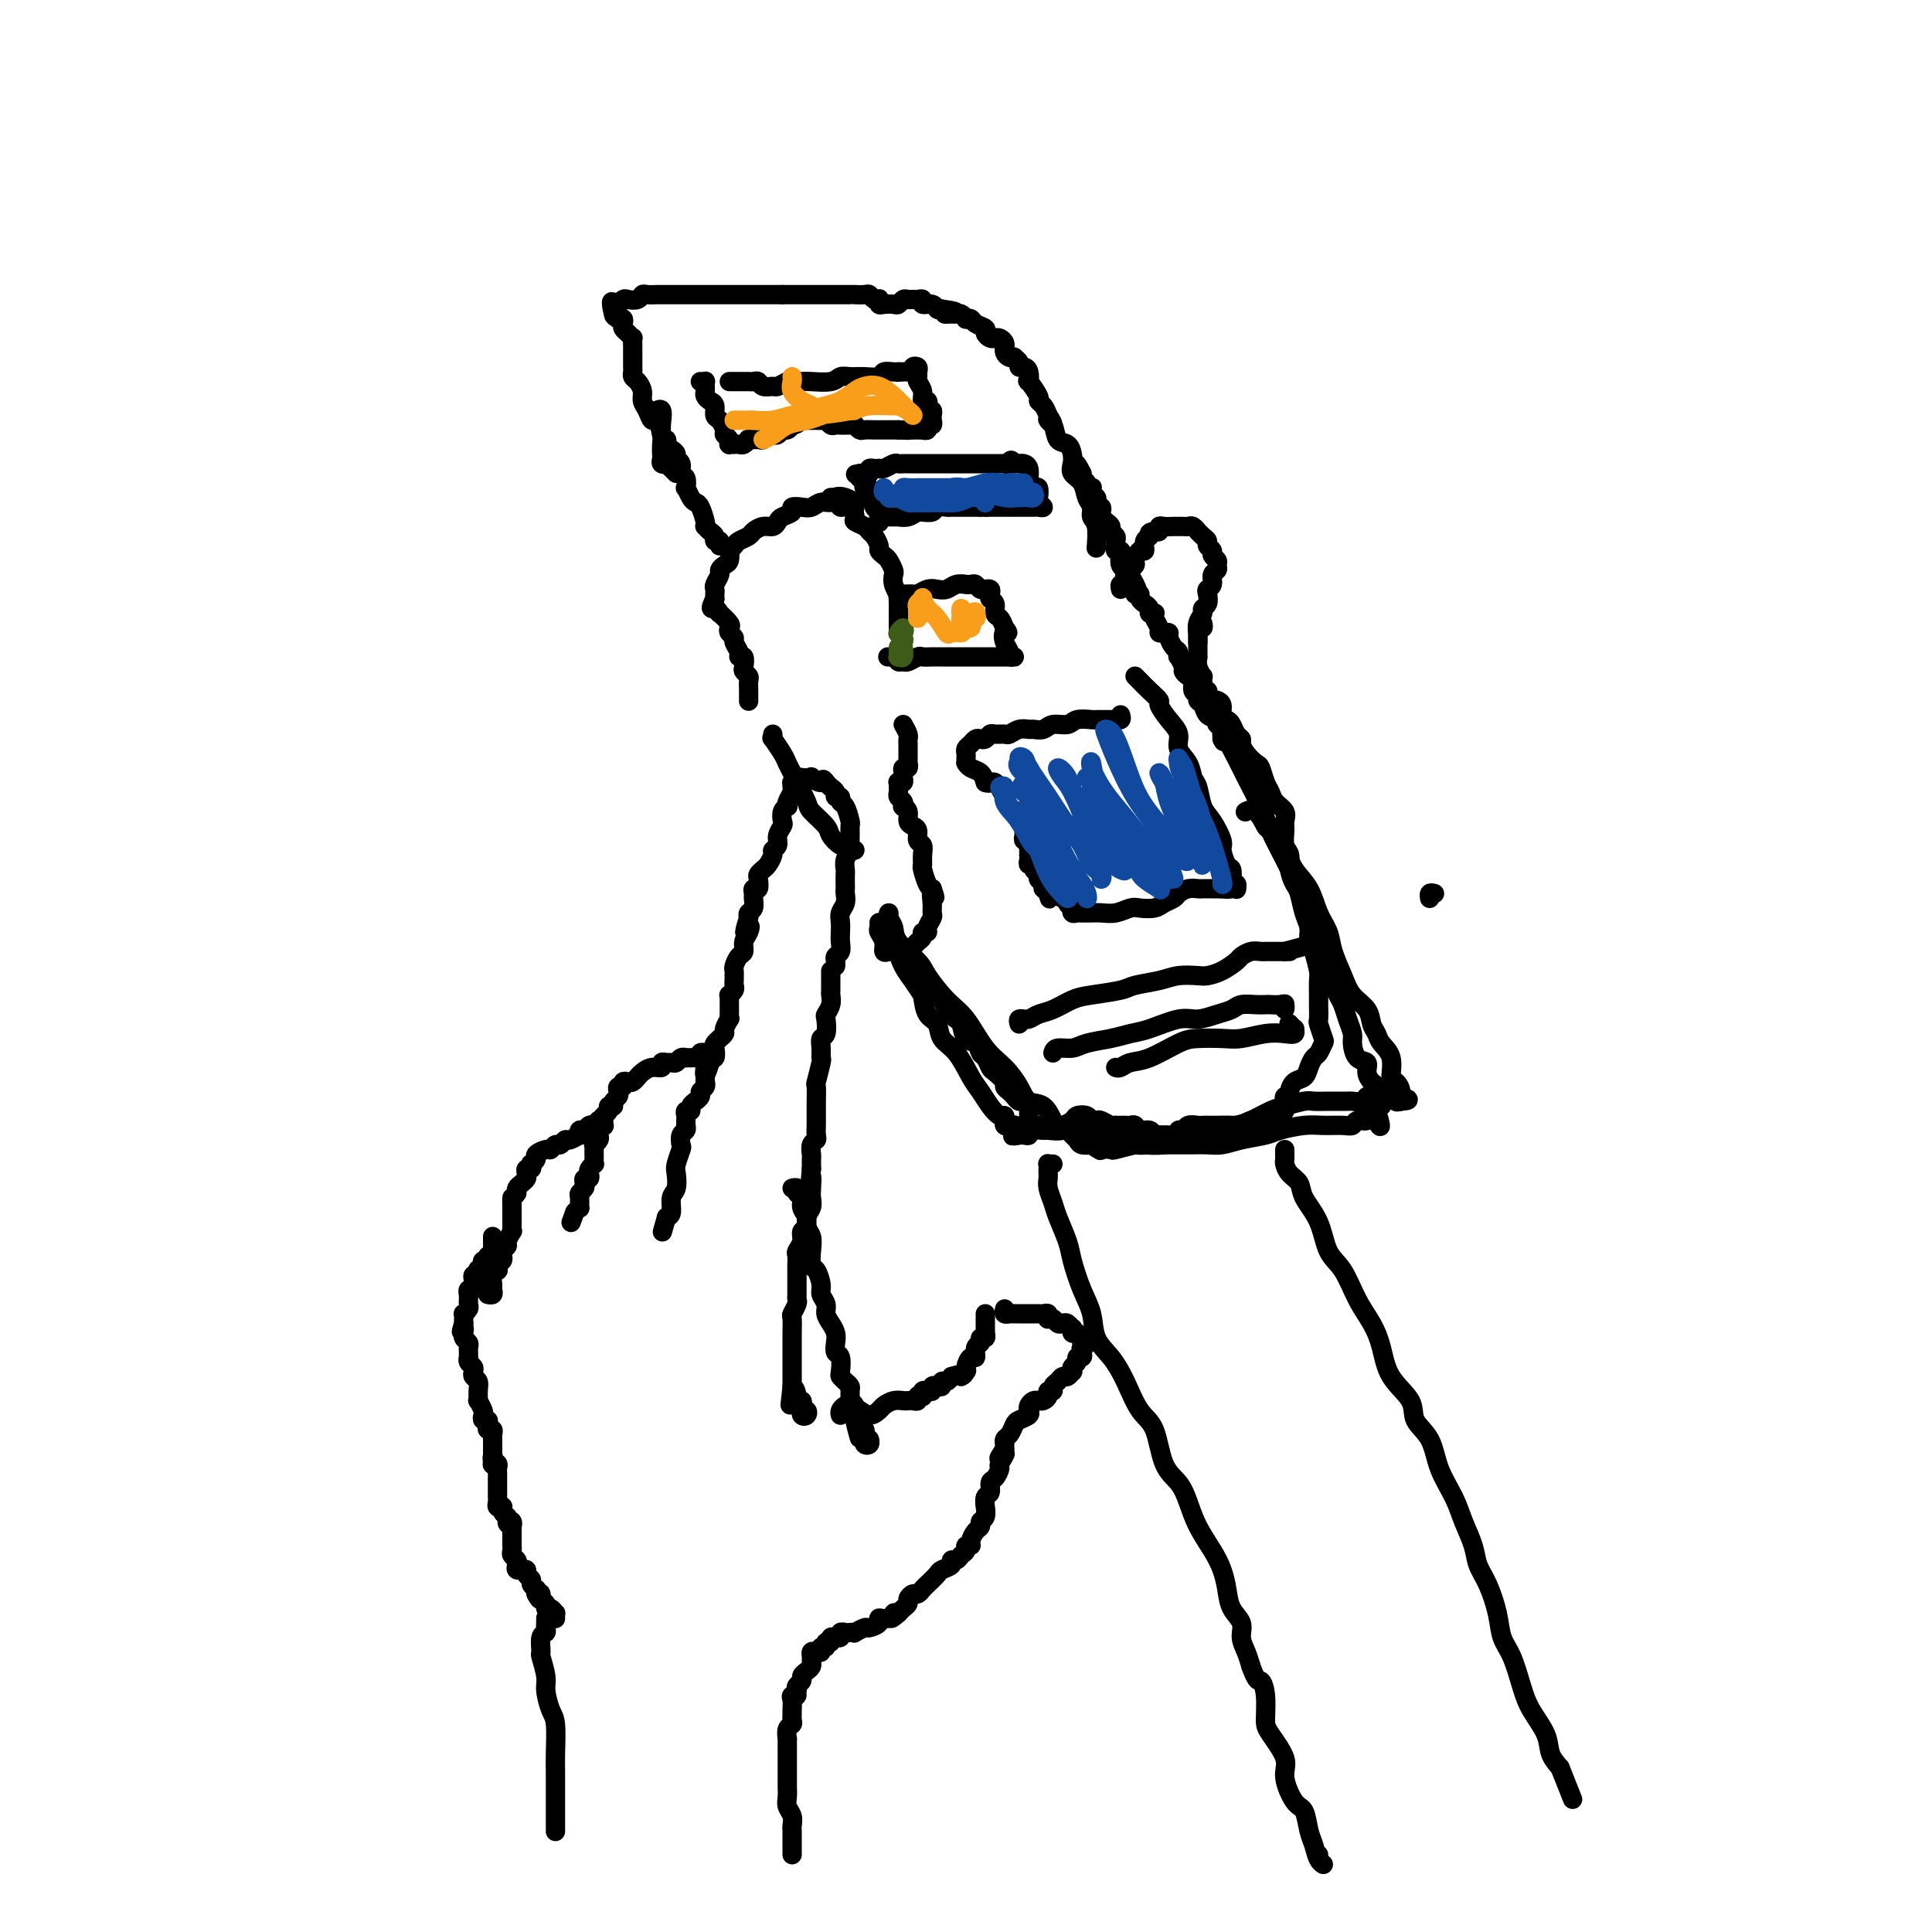 <svg viewBox='0 0 400 400' version='1.1' xmlns='http://www.w3.org/2000/svg' xmlns:xlink='http://www.w3.org/1999/xlink'><g fill='none' stroke='rgb(0,0,0)' stroke-width='4' stroke-linecap='round' stroke-linejoin='round'><path d='M297,185c-0.422,-0.111 -0.844,-0.222 -1,0c-0.156,0.222 -0.044,0.778 0,1c0.044,0.222 0.022,0.111 0,0'/><path d='M173,199c0.002,0.399 0.004,0.798 0,1c-0.004,0.202 -0.015,0.206 0,0c0.015,-0.206 0.057,-0.621 0,-1c-0.057,-0.379 -0.211,-0.720 0,-1c0.211,-0.280 0.788,-0.498 1,-1c0.212,-0.502 0.061,-1.289 0,-2c-0.061,-0.711 -0.030,-1.346 0,-2c0.030,-0.654 0.061,-1.327 0,-2c-0.061,-0.673 -0.212,-1.345 0,-2c0.212,-0.655 0.789,-1.293 1,-2c0.211,-0.707 0.057,-1.484 0,-2c-0.057,-0.516 -0.016,-0.771 0,-1c0.016,-0.229 0.008,-0.432 0,-1c-0.008,-0.568 -0.016,-1.499 0,-2c0.016,-0.501 0.057,-0.571 0,-1c-0.057,-0.429 -0.212,-1.219 0,-2c0.212,-0.781 0.789,-1.555 1,-2c0.211,-0.445 0.054,-0.561 0,-1c-0.054,-0.439 -0.004,-1.203 0,-2c0.004,-0.797 -0.036,-1.629 0,-2c0.036,-0.371 0.149,-0.281 0,-1c-0.149,-0.719 -0.561,-2.248 -1,-3c-0.439,-0.752 -0.905,-0.726 -1,-1c-0.095,-0.274 0.181,-0.848 0,-1c-0.181,-0.152 -0.819,0.117 -1,0c-0.181,-0.117 0.096,-0.619 0,-1c-0.096,-0.381 -0.564,-0.641 -1,-1c-0.436,-0.359 -0.839,-0.817 -1,-1c-0.161,-0.183 -0.081,-0.092 0,0'/><path d='M171,162c-0.871,-1.332 -0.548,-0.162 -1,0c-0.452,0.162 -1.680,-0.685 -2,-1c-0.320,-0.315 0.268,-0.099 0,0c-0.268,0.099 -1.393,0.082 -2,0c-0.607,-0.082 -0.698,-0.230 -1,0c-0.302,0.230 -0.817,0.839 -1,1c-0.183,0.161 -0.035,-0.125 0,0c0.035,0.125 -0.042,0.660 0,1c0.042,0.340 0.204,0.485 0,1c-0.204,0.515 -0.773,1.399 -1,2c-0.227,0.601 -0.112,0.920 0,1c0.112,0.080 0.222,-0.078 0,0c-0.222,0.078 -0.776,0.392 -1,1c-0.224,0.608 -0.116,1.511 0,2c0.116,0.489 0.242,0.564 0,1c-0.242,0.436 -0.853,1.234 -1,2c-0.147,0.766 0.168,1.500 0,2c-0.168,0.500 -0.819,0.764 -1,1c-0.181,0.236 0.109,0.443 0,1c-0.109,0.557 -0.617,1.463 -1,2c-0.383,0.537 -0.642,0.703 -1,1c-0.358,0.297 -0.814,0.724 -1,1c-0.186,0.276 -0.103,0.402 0,1c0.103,0.598 0.225,1.670 0,2c-0.225,0.330 -0.796,-0.080 -1,0c-0.204,0.080 -0.041,0.651 0,1c0.041,0.349 -0.041,0.475 0,1c0.041,0.525 0.203,1.449 0,2c-0.203,0.551 -0.772,0.729 -1,1c-0.228,0.271 -0.114,0.636 0,1'/><path d='M155,190c-1.564,4.903 -0.474,2.661 0,2c0.474,-0.661 0.334,0.261 0,1c-0.334,0.739 -0.860,1.297 -1,2c-0.140,0.703 0.106,1.551 0,2c-0.106,0.449 -0.564,0.498 -1,1c-0.436,0.502 -0.849,1.458 -1,2c-0.151,0.542 -0.041,0.670 0,1c0.041,0.330 0.012,0.862 0,1c-0.012,0.138 -0.007,-0.117 0,0c0.007,0.117 0.016,0.605 0,1c-0.016,0.395 -0.057,0.697 0,1c0.057,0.303 0.211,0.606 0,1c-0.211,0.394 -0.789,0.879 -1,1c-0.211,0.121 -0.057,-0.123 0,0c0.057,0.123 0.015,0.612 0,1c-0.015,0.388 -0.003,0.677 0,1c0.003,0.323 -0.003,0.682 0,1c0.003,0.318 0.016,0.596 0,1c-0.016,0.404 -0.061,0.935 0,1c0.061,0.065 0.228,-0.337 0,0c-0.228,0.337 -0.849,1.414 -1,2c-0.151,0.586 0.170,0.680 0,1c-0.170,0.320 -0.829,0.864 -1,1c-0.171,0.136 0.147,-0.136 0,0c-0.147,0.136 -0.758,0.680 -1,1c-0.242,0.320 -0.117,0.416 0,1c0.117,0.584 0.224,1.657 0,2c-0.224,0.343 -0.778,-0.045 -1,0c-0.222,0.045 -0.111,0.522 0,1'/><path d='M147,220c-1.464,4.763 -1.123,1.672 -1,1c0.123,-0.672 0.029,1.077 0,2c-0.029,0.923 0.007,1.021 0,1c-0.007,-0.021 -0.059,-0.159 0,0c0.059,0.159 0.227,0.616 0,1c-0.227,0.384 -0.849,0.694 -1,1c-0.151,0.306 0.171,0.608 0,1c-0.171,0.392 -0.834,0.875 -1,1c-0.166,0.125 0.166,-0.107 0,0c-0.166,0.107 -0.829,0.553 -1,1c-0.171,0.447 0.150,0.894 0,1c-0.150,0.106 -0.773,-0.130 -1,0c-0.227,0.130 -0.060,0.627 0,1c0.060,0.373 0.012,0.624 0,1c-0.012,0.376 0.011,0.879 0,1c-0.011,0.121 -0.054,-0.138 0,0c0.054,0.138 0.207,0.674 0,1c-0.207,0.326 -0.774,0.442 -1,1c-0.226,0.558 -0.112,1.557 0,2c0.112,0.443 0.222,0.330 0,1c-0.222,0.670 -0.777,2.123 -1,3c-0.223,0.877 -0.115,1.177 0,2c0.115,0.823 0.237,2.169 0,3c-0.237,0.831 -0.833,1.147 -1,2c-0.167,0.853 0.095,2.244 0,3c-0.095,0.756 -0.548,0.878 -1,1'/><path d='M138,252c-1.500,5.333 -0.750,2.667 0,0'/><path d='M146,218c0.120,0.030 0.240,0.061 0,0c-0.240,-0.061 -0.839,-0.212 -1,0c-0.161,0.212 0.115,0.789 0,1c-0.115,0.211 -0.622,0.055 -1,0c-0.378,-0.055 -0.626,-0.011 -1,0c-0.374,0.011 -0.874,-0.011 -1,0c-0.126,0.011 0.121,0.056 0,0c-0.121,-0.056 -0.611,-0.212 -1,0c-0.389,0.212 -0.677,0.793 -1,1c-0.323,0.207 -0.681,0.041 -1,0c-0.319,-0.041 -0.600,0.045 -1,0c-0.400,-0.045 -0.919,-0.219 -1,0c-0.081,0.219 0.277,0.833 0,1c-0.277,0.167 -1.187,-0.113 -2,0c-0.813,0.113 -1.528,0.618 -2,1c-0.472,0.382 -0.700,0.642 -1,1c-0.300,0.358 -0.673,0.813 -1,1c-0.327,0.187 -0.610,0.106 -1,0c-0.390,-0.106 -0.888,-0.236 -1,0c-0.112,0.236 0.162,0.837 0,1c-0.162,0.163 -0.762,-0.111 -1,0c-0.238,0.111 -0.115,0.607 0,1c0.115,0.393 0.223,0.683 0,1c-0.223,0.317 -0.778,0.662 -1,1c-0.222,0.338 -0.111,0.669 0,1'/><path d='M127,229c-1.171,1.035 -1.099,0.123 -1,0c0.099,-0.123 0.224,0.542 0,1c-0.224,0.458 -0.796,0.711 -1,1c-0.204,0.289 -0.041,0.616 0,1c0.041,0.384 -0.042,0.824 0,1c0.042,0.176 0.208,0.088 0,0c-0.208,-0.088 -0.792,-0.177 -1,0c-0.208,0.177 -0.042,0.621 0,1c0.042,0.379 -0.041,0.693 0,1c0.041,0.307 0.207,0.607 0,1c-0.207,0.393 -0.788,0.878 -1,1c-0.212,0.122 -0.057,-0.121 0,0c0.057,0.121 0.016,0.606 0,1c-0.016,0.394 -0.008,0.697 0,1c0.008,0.303 0.016,0.606 0,1c-0.016,0.394 -0.056,0.880 0,1c0.056,0.120 0.207,-0.126 0,0c-0.207,0.126 -0.774,0.625 -1,1c-0.226,0.375 -0.112,0.625 0,1c0.112,0.375 0.222,0.874 0,1c-0.222,0.126 -0.778,-0.122 -1,0c-0.222,0.122 -0.112,0.615 0,1c0.112,0.385 0.227,0.663 0,1c-0.227,0.337 -0.796,0.734 -1,1c-0.204,0.266 -0.044,0.401 0,1c0.044,0.599 -0.026,1.661 0,2c0.026,0.339 0.150,-0.046 0,0c-0.150,0.046 -0.575,0.523 -1,1'/><path d='M119,251c-1.333,3.667 -0.667,1.833 0,0'/><path d='M125,231c-0.414,0.453 -0.828,0.906 -1,1c-0.172,0.094 -0.102,-0.172 0,0c0.102,0.172 0.235,0.782 0,1c-0.235,0.218 -0.837,0.043 -1,0c-0.163,-0.043 0.114,0.045 0,0c-0.114,-0.045 -0.617,-0.223 -1,0c-0.383,0.223 -0.645,0.849 -1,1c-0.355,0.151 -0.802,-0.171 -1,0c-0.198,0.171 -0.147,0.834 0,1c0.147,0.166 0.390,-0.167 0,0c-0.390,0.167 -1.414,0.833 -2,1c-0.586,0.167 -0.733,-0.166 -1,0c-0.267,0.166 -0.654,0.832 -1,1c-0.346,0.168 -0.652,-0.163 -1,0c-0.348,0.163 -0.738,0.818 -1,1c-0.262,0.182 -0.396,-0.110 -1,0c-0.604,0.110 -1.677,0.622 -2,1c-0.323,0.378 0.106,0.622 0,1c-0.106,0.378 -0.747,0.889 -1,1c-0.253,0.111 -0.120,-0.177 0,0c0.120,0.177 0.225,0.821 0,1c-0.225,0.179 -0.782,-0.107 -1,0c-0.218,0.107 -0.097,0.606 0,1c0.097,0.394 0.170,0.683 0,1c-0.170,0.317 -0.584,0.662 -1,1c-0.416,0.338 -0.833,0.668 -1,1c-0.167,0.332 -0.083,0.666 0,1'/><path d='M107,247c-0.845,1.339 -0.959,0.687 -1,1c-0.041,0.313 -0.011,1.589 0,2c0.011,0.411 0.003,-0.045 0,0c-0.003,0.045 -0.001,0.591 0,1c0.001,0.409 0.001,0.682 0,1c-0.001,0.318 -0.004,0.680 0,1c0.004,0.320 0.016,0.596 0,1c-0.016,0.404 -0.061,0.934 0,1c0.061,0.066 0.226,-0.333 0,0c-0.226,0.333 -0.844,1.399 -1,2c-0.156,0.601 0.151,0.738 0,1c-0.151,0.262 -0.759,0.648 -1,1c-0.241,0.352 -0.116,0.668 0,1c0.116,0.332 0.224,0.679 0,1c-0.224,0.321 -0.778,0.615 -1,1c-0.222,0.385 -0.112,0.862 0,1c0.112,0.138 0.227,-0.065 0,0c-0.227,0.065 -0.797,0.396 -1,1c-0.203,0.604 -0.041,1.482 0,2c0.041,0.518 -0.041,0.675 0,1c0.041,0.325 0.203,0.818 0,1c-0.203,0.182 -0.772,0.052 -1,0c-0.228,-0.052 -0.114,-0.026 0,0'/><path d='M102,256c0.001,0.342 0.001,0.684 0,1c-0.001,0.316 -0.004,0.605 0,1c0.004,0.395 0.016,0.894 0,1c-0.016,0.106 -0.061,-0.183 0,0c0.061,0.183 0.226,0.836 0,1c-0.226,0.164 -0.844,-0.163 -1,0c-0.156,0.163 0.151,0.814 0,1c-0.151,0.186 -0.759,-0.095 -1,0c-0.241,0.095 -0.116,0.565 0,1c0.116,0.435 0.224,0.834 0,1c-0.224,0.166 -0.778,0.100 -1,0c-0.222,-0.100 -0.112,-0.234 0,0c0.112,0.234 0.227,0.837 0,1c-0.227,0.163 -0.797,-0.115 -1,0c-0.203,0.115 -0.040,0.623 0,1c0.040,0.377 -0.042,0.622 0,1c0.042,0.378 0.207,0.889 0,1c-0.207,0.111 -0.788,-0.177 -1,0c-0.212,0.177 -0.056,0.821 0,1c0.056,0.179 0.011,-0.106 0,0c-0.011,0.106 0.011,0.602 0,1c-0.011,0.398 -0.056,0.698 0,1c0.056,0.302 0.211,0.606 0,1c-0.211,0.394 -0.789,0.879 -1,1c-0.211,0.121 -0.057,-0.121 0,0c0.057,0.121 0.016,0.606 0,1c-0.016,0.394 -0.008,0.697 0,1'/><path d='M96,274c-0.927,2.947 -0.245,1.314 0,1c0.245,-0.314 0.051,0.689 0,1c-0.051,0.311 0.039,-0.072 0,0c-0.039,0.072 -0.207,0.598 0,1c0.207,0.402 0.788,0.681 1,1c0.212,0.319 0.056,0.677 0,1c-0.056,0.323 -0.011,0.611 0,1c0.011,0.389 -0.011,0.878 0,1c0.011,0.122 0.054,-0.122 0,0c-0.054,0.122 -0.207,0.609 0,1c0.207,0.391 0.773,0.684 1,1c0.227,0.316 0.114,0.653 0,1c-0.114,0.347 -0.228,0.704 0,1c0.228,0.296 0.797,0.531 1,1c0.203,0.469 0.041,1.172 0,2c-0.041,0.828 0.041,1.781 0,2c-0.041,0.219 -0.203,-0.296 0,0c0.203,0.296 0.773,1.402 1,2c0.227,0.598 0.112,0.686 0,1c-0.112,0.314 -0.223,0.854 0,1c0.223,0.146 0.778,-0.102 1,0c0.222,0.102 0.112,0.553 0,1c-0.112,0.447 -0.226,0.889 0,1c0.226,0.111 0.793,-0.110 1,0c0.207,0.110 0.056,0.550 0,1c-0.056,0.450 -0.015,0.908 0,1c0.015,0.092 0.004,-0.183 0,0c-0.004,0.183 -0.001,0.822 0,1c0.001,0.178 0.000,-0.106 0,0c-0.000,0.106 -0.000,0.602 0,1c0.000,0.398 0.000,0.699 0,1'/><path d='M102,301c0.924,4.344 0.233,1.703 0,1c-0.233,-0.703 -0.010,0.533 0,1c0.010,0.467 -0.193,0.166 0,0c0.193,-0.166 0.784,-0.198 1,0c0.216,0.198 0.058,0.627 0,1c-0.058,0.373 -0.016,0.691 0,1c0.016,0.309 0.004,0.607 0,1c-0.004,0.393 -0.001,0.879 0,1c0.001,0.121 0.001,-0.122 0,0c-0.001,0.122 -0.001,0.611 0,1c0.001,0.389 0.004,0.679 0,1c-0.004,0.321 -0.015,0.674 0,1c0.015,0.326 0.056,0.626 0,1c-0.056,0.374 -0.208,0.821 0,1c0.208,0.179 0.777,0.089 1,0c0.223,-0.089 0.098,-0.178 0,0c-0.098,0.178 -0.171,0.622 0,1c0.171,0.378 0.585,0.689 1,1'/><path d='M105,314c0.403,2.255 -0.088,1.392 0,1c0.088,-0.392 0.756,-0.312 1,0c0.244,0.312 0.065,0.857 0,1c-0.065,0.143 -0.018,-0.115 0,0c0.018,0.115 0.005,0.604 0,1c-0.005,0.396 -0.001,0.697 0,1c0.001,0.303 -0.001,0.606 0,1c0.001,0.394 0.004,0.879 0,1c-0.004,0.121 -0.015,-0.123 0,0c0.015,0.123 0.055,0.611 0,1c-0.055,0.389 -0.207,0.679 0,1c0.207,0.321 0.772,0.675 1,1c0.228,0.325 0.118,0.622 0,1c-0.118,0.378 -0.243,0.836 0,1c0.243,0.164 0.854,0.033 1,0c0.146,-0.033 -0.172,0.032 0,0c0.172,-0.032 0.834,-0.162 1,0c0.166,0.162 -0.166,0.617 0,1c0.166,0.383 0.829,0.694 1,1c0.171,0.306 -0.150,0.608 0,1c0.150,0.392 0.771,0.875 1,1c0.229,0.125 0.065,-0.107 0,0c-0.065,0.107 -0.033,0.554 0,1'/><path d='M111,330c1.172,2.426 1.101,0.491 1,0c-0.101,-0.491 -0.234,0.461 0,1c0.234,0.539 0.833,0.665 1,1c0.167,0.335 -0.099,0.878 0,1c0.099,0.122 0.562,-0.178 1,0c0.438,0.178 0.849,0.832 1,1c0.151,0.168 0.040,-0.151 0,0c-0.040,0.151 -0.011,0.771 0,1c0.011,0.229 0.003,0.065 0,0c-0.003,-0.065 -0.002,-0.033 0,0'/><path d='M172,201c-0.000,0.438 -0.000,0.876 0,1c0.000,0.124 0.001,-0.066 0,0c-0.001,0.066 -0.004,0.389 0,1c0.004,0.611 0.015,1.509 0,2c-0.015,0.491 -0.056,0.573 0,1c0.056,0.427 0.207,1.199 0,2c-0.207,0.801 -0.773,1.632 -1,2c-0.227,0.368 -0.114,0.274 0,1c0.114,0.726 0.228,2.271 0,3c-0.228,0.729 -0.797,0.641 -1,1c-0.203,0.359 -0.040,1.165 0,2c0.040,0.835 -0.042,1.698 0,2c0.042,0.302 0.207,0.041 0,1c-0.207,0.959 -0.788,3.138 -1,4c-0.212,0.862 -0.057,0.407 0,1c0.057,0.593 0.015,2.234 0,3c-0.015,0.766 -0.004,0.657 0,1c0.004,0.343 0.002,1.139 0,2c-0.002,0.861 -0.004,1.788 0,2c0.004,0.212 0.015,-0.290 0,0c-0.015,0.290 -0.057,1.373 0,2c0.057,0.627 0.211,0.799 0,1c-0.211,0.201 -0.789,0.431 -1,1c-0.211,0.569 -0.057,1.476 0,2c0.057,0.524 0.015,0.666 0,1c-0.015,0.334 -0.004,0.859 0,1c0.004,0.141 0.001,-0.103 0,0c-0.001,0.103 -0.001,0.551 0,1'/><path d='M168,242c-0.620,6.700 -0.170,2.950 0,2c0.170,-0.950 0.061,0.901 0,2c-0.061,1.099 -0.073,1.445 0,2c0.073,0.555 0.231,1.317 0,2c-0.231,0.683 -0.850,1.286 -1,2c-0.150,0.714 0.170,1.538 0,2c-0.170,0.462 -0.830,0.561 -1,1c-0.170,0.439 0.151,1.218 0,2c-0.151,0.782 -0.772,1.567 -1,2c-0.228,0.433 -0.061,0.515 0,1c0.061,0.485 0.016,1.372 0,2c-0.016,0.628 -0.004,0.998 0,1c0.004,0.002 0.001,-0.364 0,0c-0.001,0.364 0.001,1.458 0,2c-0.001,0.542 -0.004,0.531 0,1c0.004,0.469 0.015,1.419 0,2c-0.015,0.581 -0.057,0.793 0,1c0.057,0.207 0.211,0.409 0,1c-0.211,0.591 -0.789,1.572 -1,2c-0.211,0.428 -0.057,0.303 0,1c0.057,0.697 0.015,2.214 0,3c-0.015,0.786 -0.004,0.840 0,1c0.004,0.160 0.001,0.428 0,1c-0.001,0.572 -0.000,1.450 0,2c0.000,0.550 0.000,0.774 0,1c-0.000,0.226 -0.000,0.456 0,1c0.000,0.544 0.000,1.403 0,2c-0.000,0.597 -0.000,0.933 0,1c0.000,0.067 0.000,-0.136 0,0c-0.000,0.136 -0.000,0.610 0,1c0.000,0.390 0.000,0.695 0,1'/><path d='M164,287c-0.684,7.144 -0.393,2.505 0,1c0.393,-1.505 0.889,0.122 1,1c0.111,0.878 -0.163,1.005 0,1c0.163,-0.005 0.763,-0.141 1,0c0.237,0.141 0.112,0.561 0,1c-0.112,0.439 -0.212,0.899 0,1c0.212,0.101 0.736,-0.155 1,0c0.264,0.155 0.267,0.722 0,1c-0.267,0.278 -0.803,0.267 -1,0c-0.197,-0.267 -0.056,-0.791 0,-1c0.056,-0.209 0.028,-0.105 0,0'/><path d='M164,246c0.455,-0.096 0.911,-0.192 1,0c0.089,0.192 -0.187,0.670 0,1c0.187,0.330 0.839,0.510 1,1c0.161,0.490 -0.167,1.288 0,2c0.167,0.712 0.829,1.336 1,2c0.171,0.664 -0.148,1.366 0,2c0.148,0.634 0.762,1.199 1,2c0.238,0.801 0.101,1.839 0,3c-0.101,1.161 -0.167,2.447 0,3c0.167,0.553 0.566,0.375 1,1c0.434,0.625 0.904,2.054 1,3c0.096,0.946 -0.181,1.408 0,2c0.181,0.592 0.819,1.313 1,2c0.181,0.687 -0.096,1.340 0,2c0.096,0.660 0.565,1.327 1,2c0.435,0.673 0.835,1.354 1,2c0.165,0.646 0.096,1.258 0,2c-0.096,0.742 -0.219,1.613 0,2c0.219,0.387 0.780,0.289 1,1c0.220,0.711 0.097,2.231 0,3c-0.097,0.769 -0.169,0.788 0,1c0.169,0.212 0.580,0.616 1,1c0.420,0.384 0.848,0.747 1,1c0.152,0.253 0.027,0.396 0,1c-0.027,0.604 0.045,1.667 0,2c-0.045,0.333 -0.208,-0.066 0,0c0.208,0.066 0.788,0.595 1,1c0.212,0.405 0.057,0.686 0,1c-0.057,0.314 -0.016,0.661 0,1c0.016,0.339 0.008,0.669 0,1'/><path d='M177,294c1.946,7.382 0.311,1.837 0,0c-0.311,-1.837 0.701,0.034 1,1c0.299,0.966 -0.116,1.029 0,1c0.116,-0.029 0.762,-0.148 1,0c0.238,0.148 0.068,0.562 0,1c-0.068,0.438 -0.032,0.898 0,1c0.032,0.102 0.061,-0.155 0,0c-0.061,0.155 -0.212,0.722 0,1c0.212,0.278 0.788,0.267 1,0c0.212,-0.267 0.061,-0.791 0,-1c-0.061,-0.209 -0.030,-0.105 0,0'/><path d='M174,293c-0.081,-0.317 -0.162,-0.635 0,-1c0.162,-0.365 0.568,-0.779 1,-1c0.432,-0.221 0.892,-0.251 1,0c0.108,0.251 -0.136,0.782 0,1c0.136,0.218 0.651,0.122 1,0c0.349,-0.122 0.530,-0.271 1,0c0.470,0.271 1.229,0.962 2,1c0.771,0.038 1.555,-0.578 2,-1c0.445,-0.422 0.553,-0.649 1,-1c0.447,-0.351 1.234,-0.825 2,-1c0.766,-0.175 1.511,-0.051 2,0c0.489,0.051 0.723,0.027 1,0c0.277,-0.027 0.596,-0.059 1,0c0.404,0.059 0.892,0.208 1,0c0.108,-0.208 -0.165,-0.774 0,-1c0.165,-0.226 0.766,-0.112 1,0c0.234,0.112 0.100,0.222 0,0c-0.100,-0.222 -0.168,-0.778 0,-1c0.168,-0.222 0.571,-0.111 1,0c0.429,0.111 0.885,0.222 1,0c0.115,-0.222 -0.110,-0.777 0,-1c0.110,-0.223 0.554,-0.115 1,0c0.446,0.115 0.893,0.237 1,0c0.107,-0.237 -0.125,-0.833 0,-1c0.125,-0.167 0.607,0.095 1,0c0.393,-0.095 0.696,-0.548 1,-1'/><path d='M197,285c3.947,-1.184 2.316,-0.144 2,0c-0.316,0.144 0.685,-0.609 1,-1c0.315,-0.391 -0.055,-0.419 0,-1c0.055,-0.581 0.536,-1.715 1,-2c0.464,-0.285 0.913,0.279 1,0c0.087,-0.279 -0.187,-1.399 0,-2c0.187,-0.601 0.835,-0.682 1,-1c0.165,-0.318 -0.152,-0.873 0,-1c0.152,-0.127 0.773,0.173 1,0c0.227,-0.173 0.061,-0.820 0,-1c-0.061,-0.180 -0.016,0.106 0,0c0.016,-0.106 0.004,-0.603 0,-1c-0.004,-0.397 -0.001,-0.694 0,-1c0.001,-0.306 0.000,-0.621 0,-1c-0.000,-0.379 -0.000,-0.823 0,-1c0.000,-0.177 0.000,-0.089 0,0'/><path d='M208,271c-0.089,0.423 -0.179,0.845 0,1c0.179,0.155 0.626,0.041 1,0c0.374,-0.041 0.674,-0.011 1,0c0.326,0.011 0.679,0.003 1,0c0.321,-0.003 0.611,-0.001 1,0c0.389,0.001 0.878,0.001 1,0c0.122,-0.001 -0.121,-0.001 0,0c0.121,0.001 0.607,0.004 1,0c0.393,-0.004 0.693,-0.015 1,0c0.307,0.015 0.621,0.056 1,0c0.379,-0.056 0.822,-0.207 1,0c0.178,0.207 0.089,0.774 0,1c-0.089,0.226 -0.179,0.112 0,0c0.179,-0.112 0.626,-0.222 1,0c0.374,0.222 0.675,0.776 1,1c0.325,0.224 0.675,0.116 1,0c0.325,-0.116 0.626,-0.242 1,0c0.374,0.242 0.822,0.852 1,1c0.178,0.148 0.086,-0.168 0,0c-0.086,0.168 -0.167,0.818 0,1c0.167,0.182 0.584,-0.105 1,0c0.416,0.105 0.833,0.601 1,1c0.167,0.399 0.083,0.699 0,1'/><path d='M224,278c1.088,1.111 0.306,0.889 0,1c-0.306,0.111 -0.138,0.554 0,1c0.138,0.446 0.247,0.894 0,1c-0.247,0.106 -0.850,-0.130 -1,0c-0.150,0.130 0.153,0.627 0,1c-0.153,0.373 -0.762,0.621 -1,1c-0.238,0.379 -0.105,0.889 0,1c0.105,0.111 0.182,-0.178 0,0c-0.182,0.178 -0.622,0.822 -1,1c-0.378,0.178 -0.694,-0.111 -1,0c-0.306,0.111 -0.603,0.621 -1,1c-0.397,0.379 -0.894,0.627 -1,1c-0.106,0.373 0.178,0.870 0,1c-0.178,0.130 -0.817,-0.109 -1,0c-0.183,0.109 0.092,0.564 0,1c-0.092,0.436 -0.550,0.852 -1,1c-0.450,0.148 -0.892,0.029 -1,0c-0.108,-0.029 0.116,0.034 0,0c-0.116,-0.034 -0.574,-0.163 -1,0c-0.426,0.163 -0.821,0.620 -1,1c-0.179,0.380 -0.142,0.683 0,1c0.142,0.317 0.388,0.648 0,1c-0.388,0.352 -1.410,0.725 -2,1c-0.590,0.275 -0.746,0.451 -1,1c-0.254,0.549 -0.604,1.470 -1,2c-0.396,0.530 -0.838,0.668 -1,1c-0.162,0.332 -0.044,0.859 0,1c0.044,0.141 0.012,-0.102 0,0c-0.012,0.102 -0.006,0.551 0,1'/><path d='M208,300c-2.411,3.517 -0.440,1.308 0,1c0.440,-0.308 -0.652,1.283 -1,2c-0.348,0.717 0.046,0.558 0,1c-0.046,0.442 -0.534,1.486 -1,2c-0.466,0.514 -0.910,0.500 -1,1c-0.090,0.500 0.173,1.514 0,2c-0.173,0.486 -0.782,0.445 -1,1c-0.218,0.555 -0.044,1.707 0,2c0.044,0.293 -0.044,-0.273 0,0c0.044,0.273 0.218,1.386 0,2c-0.218,0.614 -0.828,0.729 -1,1c-0.172,0.271 0.093,0.699 0,1c-0.093,0.301 -0.546,0.476 -1,1c-0.454,0.524 -0.909,1.397 -1,2c-0.091,0.603 0.183,0.936 0,1c-0.183,0.064 -0.824,-0.141 -1,0c-0.176,0.141 0.112,0.629 0,1c-0.112,0.371 -0.626,0.624 -1,1c-0.374,0.376 -0.610,0.873 -1,1c-0.390,0.127 -0.934,-0.117 -1,0c-0.066,0.117 0.347,0.594 0,1c-0.347,0.406 -1.455,0.740 -2,1c-0.545,0.260 -0.527,0.447 -1,1c-0.473,0.553 -1.437,1.472 -2,2c-0.563,0.528 -0.724,0.666 -1,1c-0.276,0.334 -0.665,0.863 -1,1c-0.335,0.137 -0.615,-0.118 -1,0c-0.385,0.118 -0.877,0.609 -1,1c-0.123,0.391 0.121,0.682 0,1c-0.121,0.318 -0.606,0.662 -1,1c-0.394,0.338 -0.697,0.669 -1,1'/><path d='M186,334c-2.521,2.257 -1.324,0.398 -1,0c0.324,-0.398 -0.227,0.663 -1,1c-0.773,0.337 -1.770,-0.049 -2,0c-0.230,0.049 0.307,0.535 0,1c-0.307,0.465 -1.458,0.909 -2,1c-0.542,0.091 -0.473,-0.172 -1,0c-0.527,0.172 -1.648,0.777 -2,1c-0.352,0.223 0.064,0.064 0,0c-0.064,-0.064 -0.610,-0.031 -1,0c-0.390,0.031 -0.625,0.061 -1,0c-0.375,-0.061 -0.889,-0.214 -1,0c-0.111,0.214 0.182,0.793 0,1c-0.182,0.207 -0.837,0.040 -1,0c-0.163,-0.040 0.168,0.046 0,0c-0.168,-0.046 -0.834,-0.224 -1,0c-0.166,0.224 0.166,0.848 0,1c-0.166,0.152 -0.832,-0.169 -1,0c-0.168,0.169 0.161,0.829 0,1c-0.161,0.171 -0.814,-0.147 -1,0c-0.186,0.147 0.093,0.760 0,1c-0.093,0.240 -0.560,0.106 -1,0c-0.440,-0.106 -0.853,-0.183 -1,0c-0.147,0.183 -0.029,0.626 0,1c0.029,0.374 -0.030,0.677 0,1c0.030,0.323 0.148,0.664 0,1c-0.148,0.336 -0.562,0.667 -1,1c-0.438,0.333 -0.901,0.666 -1,1c-0.099,0.334 0.166,0.667 0,1c-0.166,0.333 -0.762,0.667 -1,1c-0.238,0.333 -0.119,0.667 0,1'/><path d='M165,350c-1.332,2.091 -0.161,1.320 0,1c0.161,-0.320 -0.689,-0.188 -1,0c-0.311,0.188 -0.082,0.432 0,1c0.082,0.568 0.018,1.460 0,2c-0.018,0.540 0.009,0.727 0,1c-0.009,0.273 -0.055,0.632 0,1c0.055,0.368 0.211,0.745 0,1c-0.211,0.255 -0.789,0.387 -1,1c-0.211,0.613 -0.057,1.707 0,2c0.057,0.293 0.015,-0.216 0,0c-0.015,0.216 -0.004,1.157 0,2c0.004,0.843 0.001,1.588 0,2c-0.001,0.412 -0.000,0.491 0,1c0.000,0.509 0.000,1.449 0,2c-0.000,0.551 -0.001,0.714 0,1c0.001,0.286 0.004,0.695 0,1c-0.004,0.305 -0.015,0.505 0,1c0.015,0.495 0.057,1.285 0,2c-0.057,0.715 -0.211,1.356 0,2c0.211,0.644 0.789,1.291 1,2c0.211,0.709 0.057,1.482 0,2c-0.057,0.518 -0.015,0.783 0,1c0.015,0.217 0.004,0.388 0,1c-0.004,0.612 -0.001,1.667 0,2c0.001,0.333 0.000,-0.055 0,0c-0.000,0.055 -0.000,0.553 0,1c0.000,0.447 0.000,0.842 0,1c-0.000,0.158 -0.000,0.079 0,0'/><path d='M113,335c0.008,0.338 0.017,0.676 0,1c-0.017,0.324 -0.058,0.633 0,1c0.058,0.367 0.216,0.791 0,1c-0.216,0.209 -0.805,0.204 -1,1c-0.195,0.796 0.003,2.395 0,3c-0.003,0.605 -0.207,0.217 0,1c0.207,0.783 0.826,2.737 1,4c0.174,1.263 -0.097,1.835 0,3c0.097,1.165 0.562,2.924 1,4c0.438,1.076 0.849,1.470 1,3c0.151,1.530 0.040,4.196 0,6c-0.040,1.804 -0.011,2.745 0,4c0.011,1.255 0.003,2.823 0,4c-0.003,1.177 -0.001,1.963 0,3c0.001,1.037 0.000,2.327 0,3c-0.000,0.673 -0.000,0.730 0,1c0.000,0.270 0.000,0.753 0,1c-0.000,0.247 -0.000,0.259 0,0c0.000,-0.259 0.000,-0.788 0,-1c-0.000,-0.212 -0.000,-0.106 0,0'/><path d='M248,133c0.002,-0.297 0.005,-0.594 0,-1c-0.005,-0.406 -0.016,-0.921 0,-1c0.016,-0.079 0.061,0.278 0,0c-0.061,-0.278 -0.226,-1.191 0,-2c0.226,-0.809 0.844,-1.512 1,-2c0.156,-0.488 -0.150,-0.760 0,-1c0.150,-0.240 0.757,-0.449 1,-1c0.243,-0.551 0.121,-1.443 0,-2c-0.121,-0.557 -0.243,-0.779 0,-1c0.243,-0.221 0.851,-0.440 1,-1c0.149,-0.560 -0.160,-1.459 0,-2c0.160,-0.541 0.790,-0.722 1,-1c0.210,-0.278 -0.000,-0.652 0,-1c0.000,-0.348 0.211,-0.671 0,-1c-0.211,-0.329 -0.844,-0.665 -1,-1c-0.156,-0.335 0.164,-0.668 0,-1c-0.164,-0.332 -0.814,-0.662 -1,-1c-0.186,-0.338 0.091,-0.683 0,-1c-0.091,-0.317 -0.549,-0.607 -1,-1c-0.451,-0.393 -0.894,-0.890 -1,-1c-0.106,-0.110 0.125,0.167 0,0c-0.125,-0.167 -0.607,-0.777 -1,-1c-0.393,-0.223 -0.696,-0.060 -1,0c-0.304,0.060 -0.610,0.016 -1,0c-0.390,-0.016 -0.865,-0.005 -1,0c-0.135,0.005 0.070,0.005 0,0c-0.070,-0.005 -0.414,-0.015 -1,0c-0.586,0.015 -1.415,0.056 -2,0c-0.585,-0.056 -0.927,-0.207 -1,0c-0.073,0.207 0.122,0.774 0,1c-0.122,0.226 -0.561,0.113 -1,0'/><path d='M239,110c-1.555,0.200 -0.943,0.702 -1,1c-0.057,0.298 -0.785,0.394 -1,1c-0.215,0.606 0.082,1.721 0,2c-0.082,0.279 -0.543,-0.280 -1,0c-0.457,0.280 -0.911,1.399 -1,2c-0.089,0.601 0.186,0.686 0,1c-0.186,0.314 -0.833,0.859 -1,1c-0.167,0.141 0.148,-0.121 0,0c-0.148,0.121 -0.758,0.625 -1,1c-0.242,0.375 -0.117,0.623 0,1c0.117,0.377 0.227,0.885 0,1c-0.227,0.115 -0.792,-0.161 -1,0c-0.208,0.161 -0.059,0.760 0,1c0.059,0.240 0.030,0.120 0,0'/><path d='M249,129c0.113,0.454 0.226,0.909 0,1c-0.226,0.091 -0.793,-0.180 -1,0c-0.207,0.180 -0.056,0.813 0,1c0.056,0.187 0.015,-0.070 0,0c-0.015,0.070 -0.005,0.469 0,1c0.005,0.531 0.005,1.194 0,2c-0.005,0.806 -0.015,1.756 0,2c0.015,0.244 0.057,-0.219 0,0c-0.057,0.219 -0.211,1.119 0,2c0.211,0.881 0.788,1.743 1,2c0.212,0.257 0.061,-0.089 0,0c-0.061,0.089 -0.030,0.615 0,1c0.030,0.385 0.061,0.629 0,1c-0.061,0.371 -0.212,0.869 0,1c0.212,0.131 0.788,-0.105 1,0c0.212,0.105 0.061,0.553 0,1c-0.061,0.447 -0.031,0.894 0,1c0.031,0.106 0.065,-0.130 0,0c-0.065,0.130 -0.228,0.627 0,1c0.228,0.373 0.846,0.621 1,1c0.154,0.379 -0.156,0.890 0,1c0.156,0.110 0.778,-0.182 1,0c0.222,0.182 0.046,0.836 0,1c-0.046,0.164 0.040,-0.164 0,0c-0.040,0.164 -0.207,0.819 0,1c0.207,0.181 0.788,-0.112 1,0c0.212,0.112 0.057,0.628 0,1c-0.057,0.372 -0.015,0.600 0,1c0.015,0.400 0.004,0.971 0,1c-0.004,0.029 -0.002,-0.486 0,-1'/><path d='M253,152c0.610,3.378 0.136,0.324 0,-1c-0.136,-1.324 0.064,-0.918 0,-1c-0.064,-0.082 -0.394,-0.652 -1,-1c-0.606,-0.348 -1.487,-0.473 -2,-1c-0.513,-0.527 -0.659,-1.454 -1,-2c-0.341,-0.546 -0.879,-0.709 -1,-1c-0.121,-0.291 0.174,-0.708 0,-1c-0.174,-0.292 -0.816,-0.458 -1,-1c-0.184,-0.542 0.091,-1.459 0,-2c-0.091,-0.541 -0.546,-0.704 -1,-1c-0.454,-0.296 -0.905,-0.723 -1,-1c-0.095,-0.277 0.168,-0.402 0,-1c-0.168,-0.598 -0.767,-1.669 -1,-2c-0.233,-0.331 -0.100,0.079 0,0c0.100,-0.079 0.168,-0.648 0,-1c-0.168,-0.352 -0.571,-0.486 -1,-1c-0.429,-0.514 -0.885,-1.408 -1,-2c-0.115,-0.592 0.109,-0.883 0,-1c-0.109,-0.117 -0.551,-0.059 -1,0c-0.449,0.059 -0.904,0.121 -1,0c-0.096,-0.121 0.166,-0.424 0,-1c-0.166,-0.576 -0.762,-1.425 -1,-2c-0.238,-0.575 -0.119,-0.875 0,-1c0.119,-0.125 0.238,-0.075 0,0c-0.238,0.075 -0.834,0.174 -1,0c-0.166,-0.174 0.096,-0.621 0,-1c-0.096,-0.379 -0.552,-0.689 -1,-1c-0.448,-0.311 -0.890,-0.622 -1,-1c-0.110,-0.378 0.111,-0.822 0,-1c-0.111,-0.178 -0.556,-0.089 -1,0'/><path d='M235,123c-2.802,-4.680 -0.807,-1.881 0,-1c0.807,0.881 0.428,-0.156 0,-1c-0.428,-0.844 -0.903,-1.496 -1,-2c-0.097,-0.504 0.184,-0.859 0,-1c-0.184,-0.141 -0.833,-0.066 -1,0c-0.167,0.066 0.148,0.124 0,0c-0.148,-0.124 -0.757,-0.428 -1,-1c-0.243,-0.572 -0.118,-1.410 0,-2c0.118,-0.590 0.229,-0.932 0,-1c-0.229,-0.068 -0.797,0.136 -1,0c-0.203,-0.136 -0.039,-0.614 0,-1c0.039,-0.386 -0.045,-0.681 0,-1c0.045,-0.319 0.219,-0.663 0,-1c-0.219,-0.337 -0.829,-0.667 -1,-1c-0.171,-0.333 0.099,-0.667 0,-1c-0.099,-0.333 -0.566,-0.663 -1,-1c-0.434,-0.337 -0.834,-0.682 -1,-1c-0.166,-0.318 -0.096,-0.610 0,-1c0.096,-0.390 0.218,-0.878 0,-1c-0.218,-0.122 -0.777,0.121 -1,0c-0.223,-0.121 -0.111,-0.607 0,-1c0.111,-0.393 0.222,-0.693 0,-1c-0.222,-0.307 -0.776,-0.621 -1,-1c-0.224,-0.379 -0.116,-0.822 0,-1c0.116,-0.178 0.241,-0.089 0,0c-0.241,0.089 -0.848,0.178 -1,0c-0.152,-0.178 0.151,-0.625 0,-1c-0.151,-0.375 -0.758,-0.679 -1,-1c-0.242,-0.321 -0.121,-0.661 0,-1'/><path d='M224,98c-1.933,-3.889 -1.267,-1.111 -1,0c0.267,1.111 0.133,0.556 0,0'/><path d='M177,105c-0.046,-0.451 -0.091,-0.901 0,-1c0.091,-0.099 0.320,0.155 0,0c-0.320,-0.155 -1.188,-0.717 -2,-1c-0.812,-0.283 -1.568,-0.286 -2,0c-0.432,0.286 -0.541,0.860 -1,1c-0.459,0.140 -1.270,-0.156 -2,0c-0.730,0.156 -1.379,0.763 -2,1c-0.621,0.237 -1.213,0.105 -2,0c-0.787,-0.105 -1.768,-0.182 -2,0c-0.232,0.182 0.286,0.622 0,1c-0.286,0.378 -1.376,0.693 -2,1c-0.624,0.307 -0.782,0.607 -1,1c-0.218,0.393 -0.496,0.879 -1,1c-0.504,0.121 -1.234,-0.123 -2,0c-0.766,0.123 -1.568,0.611 -2,1c-0.432,0.389 -0.494,0.677 -1,1c-0.506,0.323 -1.455,0.682 -2,1c-0.545,0.318 -0.685,0.596 -1,1c-0.315,0.404 -0.807,0.935 -1,1c-0.193,0.065 -0.089,-0.334 0,0c0.089,0.334 0.164,1.403 0,2c-0.164,0.597 -0.566,0.723 -1,1c-0.434,0.277 -0.901,0.704 -1,1c-0.099,0.296 0.170,0.461 0,1c-0.170,0.539 -0.777,1.454 -1,2c-0.223,0.546 -0.060,0.724 0,1c0.060,0.276 0.017,0.650 0,1c-0.017,0.350 -0.009,0.675 0,1'/><path d='M148,124c-1.307,2.550 -0.574,1.926 0,2c0.574,0.074 0.990,0.846 1,1c0.010,0.154 -0.386,-0.309 0,0c0.386,0.309 1.552,1.391 2,2c0.448,0.609 0.177,0.744 0,1c-0.177,0.256 -0.259,0.633 0,1c0.259,0.367 0.858,0.723 1,1c0.142,0.277 -0.172,0.473 0,1c0.172,0.527 0.830,1.384 1,2c0.170,0.616 -0.147,0.991 0,1c0.147,0.009 0.757,-0.349 1,0c0.243,0.349 0.118,1.406 0,2c-0.118,0.594 -0.228,0.727 0,1c0.228,0.273 0.793,0.686 1,1c0.207,0.314 0.055,0.527 0,1c-0.055,0.473 -0.015,1.204 0,2c0.015,0.796 0.004,1.656 0,2c-0.004,0.344 -0.002,0.172 0,0'/><path d='M172,103c0.414,0.033 0.827,0.066 1,0c0.173,-0.066 0.105,-0.230 0,0c-0.105,0.230 -0.248,0.853 0,1c0.248,0.147 0.888,-0.182 1,0c0.112,0.182 -0.303,0.875 0,1c0.303,0.125 1.324,-0.317 2,0c0.676,0.317 1.007,1.393 1,2c-0.007,0.607 -0.352,0.744 0,1c0.352,0.256 1.400,0.632 2,1c0.600,0.368 0.752,0.729 1,1c0.248,0.271 0.591,0.453 1,1c0.409,0.547 0.884,1.460 1,2c0.116,0.540 -0.126,0.707 0,1c0.126,0.293 0.621,0.711 1,1c0.379,0.289 0.641,0.450 1,1c0.359,0.550 0.814,1.491 1,2c0.186,0.509 0.102,0.588 0,1c-0.102,0.412 -0.224,1.157 0,2c0.224,0.843 0.792,1.785 1,2c0.208,0.215 0.056,-0.297 0,0c-0.056,0.297 -0.015,1.402 0,2c0.015,0.598 0.004,0.689 0,1c-0.004,0.311 -0.001,0.844 0,1c0.001,0.156 0.000,-0.063 0,0c-0.000,0.063 -0.000,0.409 0,1c0.000,0.591 0.000,1.426 0,2c-0.000,0.574 -0.000,0.885 0,1c0.000,0.115 0.000,0.033 0,0c-0.000,-0.033 -0.000,-0.016 0,0'/><path d='M187,150c0.423,0.748 0.845,1.495 1,2c0.155,0.505 0.042,0.766 0,1c-0.042,0.234 -0.011,0.440 0,1c0.011,0.560 0.004,1.475 0,2c-0.004,0.525 -0.005,0.662 0,1c0.005,0.338 0.015,0.878 0,1c-0.015,0.122 -0.057,-0.175 0,0c0.057,0.175 0.212,0.821 0,1c-0.212,0.179 -0.793,-0.110 -1,0c-0.207,0.110 -0.041,0.617 0,1c0.041,0.383 -0.042,0.642 0,1c0.042,0.358 0.208,0.817 0,1c-0.208,0.183 -0.789,0.091 -1,0c-0.211,-0.091 -0.053,-0.179 0,0c0.053,0.179 0.000,0.626 0,1c-0.000,0.374 0.051,0.674 0,1c-0.051,0.326 -0.206,0.678 0,1c0.206,0.322 0.772,0.615 1,1c0.228,0.385 0.116,0.863 0,1c-0.116,0.137 -0.237,-0.066 0,0c0.237,0.066 0.833,0.403 1,1c0.167,0.597 -0.095,1.455 0,2c0.095,0.545 0.547,0.779 1,1c0.453,0.221 0.906,0.431 1,1c0.094,0.569 -0.172,1.498 0,2c0.172,0.502 0.781,0.576 1,1c0.219,0.424 0.048,1.199 0,2c-0.048,0.801 0.028,1.627 0,2c-0.028,0.373 -0.162,0.293 0,1c0.162,0.707 0.618,2.202 1,3c0.382,0.798 0.691,0.899 1,1'/><path d='M193,184c1.082,3.075 0.286,1.261 0,1c-0.286,-0.261 -0.061,1.030 0,2c0.061,0.970 -0.040,1.618 0,2c0.040,0.382 0.222,0.498 0,1c-0.222,0.502 -0.847,1.392 -1,2c-0.153,0.608 0.167,0.936 0,1c-0.167,0.064 -0.822,-0.137 -1,0c-0.178,0.137 0.120,0.611 0,1c-0.120,0.389 -0.658,0.693 -1,1c-0.342,0.307 -0.487,0.618 -1,1c-0.513,0.382 -1.394,0.834 -2,1c-0.606,0.166 -0.937,0.046 -1,0c-0.063,-0.046 0.142,-0.018 0,0c-0.142,0.018 -0.630,0.026 -1,0c-0.370,-0.026 -0.621,-0.087 -1,0c-0.379,0.087 -0.886,0.321 -1,0c-0.114,-0.321 0.166,-1.196 0,-2c-0.166,-0.804 -0.776,-1.535 -1,-2c-0.224,-0.465 -0.060,-0.664 0,-1c0.060,-0.336 0.017,-0.810 0,-1c-0.017,-0.190 -0.009,-0.095 0,0'/><path d='M160,152c0.054,0.501 0.109,1.002 0,1c-0.109,-0.002 -0.381,-0.508 0,0c0.381,0.508 1.416,2.031 2,3c0.584,0.969 0.718,1.385 1,2c0.282,0.615 0.713,1.428 1,2c0.287,0.572 0.429,0.901 1,2c0.571,1.099 1.571,2.968 2,4c0.429,1.032 0.286,1.228 1,2c0.714,0.772 2.285,2.120 3,3c0.715,0.880 0.573,1.294 1,2c0.427,0.706 1.421,1.706 2,2c0.579,0.294 0.743,-0.117 1,0c0.257,0.117 0.608,0.762 1,1c0.392,0.238 0.826,0.068 1,0c0.174,-0.068 0.087,-0.034 0,0'/><path d='M149,112c-0.032,0.542 -0.064,1.085 0,1c0.064,-0.085 0.224,-0.797 0,-1c-0.224,-0.203 -0.831,0.104 -1,0c-0.169,-0.104 0.099,-0.617 0,-1c-0.099,-0.383 -0.565,-0.635 -1,-1c-0.435,-0.365 -0.837,-0.844 -1,-1c-0.163,-0.156 -0.085,0.009 0,0c0.085,-0.009 0.177,-0.193 0,-1c-0.177,-0.807 -0.622,-2.239 -1,-3c-0.378,-0.761 -0.689,-0.852 -1,-1c-0.311,-0.148 -0.623,-0.353 -1,-1c-0.377,-0.647 -0.818,-1.735 -1,-2c-0.182,-0.265 -0.105,0.294 0,0c0.105,-0.294 0.239,-1.441 0,-2c-0.239,-0.559 -0.851,-0.531 -1,-1c-0.149,-0.469 0.166,-1.435 0,-2c-0.166,-0.565 -0.814,-0.729 -1,-1c-0.186,-0.271 0.090,-0.647 0,-1c-0.090,-0.353 -0.546,-0.681 -1,-1c-0.454,-0.319 -0.907,-0.630 -1,-1c-0.093,-0.370 0.172,-0.800 0,-1c-0.172,-0.200 -0.782,-0.169 -1,-1c-0.218,-0.831 -0.045,-2.524 0,-3c0.045,-0.476 -0.040,0.264 0,0c0.040,-0.264 0.203,-1.533 0,-2c-0.203,-0.467 -0.772,-0.134 -1,0c-0.228,0.134 -0.114,0.067 0,0'/><path d='M140,98c-0.301,-0.311 -0.603,-0.623 -1,-1c-0.397,-0.377 -0.891,-0.821 -1,-1c-0.109,-0.179 0.167,-0.093 0,0c-0.167,0.093 -0.776,0.192 -1,0c-0.224,-0.192 -0.063,-0.676 0,-1c0.063,-0.324 0.028,-0.488 0,-1c-0.028,-0.512 -0.049,-1.373 0,-2c0.049,-0.627 0.167,-1.022 0,-2c-0.167,-0.978 -0.618,-2.541 -1,-3c-0.382,-0.459 -0.693,0.186 -1,0c-0.307,-0.186 -0.608,-1.201 -1,-2c-0.392,-0.799 -0.876,-1.380 -1,-2c-0.124,-0.620 0.110,-1.278 0,-2c-0.110,-0.722 -0.565,-1.508 -1,-2c-0.435,-0.492 -0.849,-0.691 -1,-1c-0.151,-0.309 -0.041,-0.729 0,-1c0.041,-0.271 0.011,-0.392 0,-1c-0.011,-0.608 -0.002,-1.703 0,-2c0.002,-0.297 -0.002,0.205 0,0c0.002,-0.205 0.011,-1.116 0,-2c-0.011,-0.884 -0.042,-1.742 0,-2c0.042,-0.258 0.156,0.085 0,0c-0.156,-0.085 -0.581,-0.597 -1,-1c-0.419,-0.403 -0.830,-0.697 -1,-1c-0.170,-0.303 -0.098,-0.616 0,-1c0.098,-0.384 0.222,-0.838 0,-1c-0.222,-0.162 -0.792,-0.033 -1,0c-0.208,0.033 -0.056,-0.030 0,0c0.056,0.030 0.016,0.151 0,0c-0.016,-0.151 -0.008,-0.576 0,-1'/><path d='M128,65c-2.088,-5.060 -1.306,-1.211 -1,0c0.306,1.211 0.138,-0.215 0,-1c-0.138,-0.785 -0.245,-0.929 0,-1c0.245,-0.071 0.843,-0.071 1,0c0.157,0.071 -0.126,0.211 0,0c0.126,-0.211 0.663,-0.775 1,-1c0.337,-0.225 0.476,-0.113 1,0c0.524,0.113 1.434,0.226 2,0c0.566,-0.226 0.788,-0.793 1,-1c0.212,-0.207 0.414,-0.056 1,0c0.586,0.056 1.555,0.015 2,0c0.445,-0.015 0.365,-0.004 1,0c0.635,0.004 1.986,0.001 3,0c1.014,-0.001 1.690,-0.000 2,0c0.310,0.000 0.254,0.000 1,0c0.746,-0.000 2.293,-0.000 3,0c0.707,0.000 0.574,0.000 1,0c0.426,-0.000 1.409,-0.000 2,0c0.591,0.000 0.788,0.000 1,0c0.212,-0.000 0.438,-0.000 1,0c0.562,0.000 1.459,0.000 2,0c0.541,-0.000 0.726,-0.000 1,0c0.274,0.000 0.638,0.000 1,0c0.362,-0.000 0.722,-0.000 1,0c0.278,0.000 0.472,0.000 1,0c0.528,-0.000 1.389,-0.000 2,0c0.611,0.000 0.972,0.000 1,0c0.028,-0.000 -0.278,-0.000 0,0c0.278,0.000 1.139,0.000 2,0'/><path d='M162,61c4.202,-0.000 1.708,-0.000 1,0c-0.708,0.000 0.369,0.000 1,0c0.631,-0.000 0.817,-0.000 1,0c0.183,0.000 0.362,0.000 1,0c0.638,-0.000 1.733,-0.000 2,0c0.267,0.000 -0.294,0.000 0,0c0.294,-0.000 1.444,-0.000 2,0c0.556,0.000 0.517,0.000 1,0c0.483,-0.000 1.487,-0.000 2,0c0.513,0.000 0.537,0.000 1,0c0.463,-0.000 1.367,-0.001 2,0c0.633,0.001 0.995,0.004 1,0c0.005,-0.004 -0.349,-0.015 0,0c0.349,0.015 1.400,0.056 2,0c0.600,-0.056 0.749,-0.207 1,0c0.251,0.207 0.605,0.774 1,1c0.395,0.226 0.831,0.113 1,0c0.169,-0.113 0.073,-0.225 0,0c-0.073,0.225 -0.122,0.789 0,1c0.122,0.211 0.414,0.071 1,0c0.586,-0.071 1.467,-0.072 2,0c0.533,0.072 0.720,0.216 1,0c0.280,-0.216 0.654,-0.791 1,-1c0.346,-0.209 0.665,-0.052 1,0c0.335,0.052 0.685,-0.001 1,0c0.315,0.001 0.595,0.057 1,0c0.405,-0.057 0.934,-0.225 1,0c0.066,0.225 -0.333,0.844 0,1c0.333,0.156 1.397,-0.150 2,0c0.603,0.150 0.744,0.757 1,1c0.256,0.243 0.628,0.121 1,0'/><path d='M195,64c5.284,0.692 1.994,0.921 1,1c-0.994,0.079 0.307,0.007 1,0c0.693,-0.007 0.777,0.050 1,0c0.223,-0.050 0.583,-0.207 1,0c0.417,0.207 0.890,0.776 1,1c0.110,0.224 -0.143,0.101 0,0c0.143,-0.101 0.682,-0.181 1,0c0.318,0.181 0.414,0.623 1,1c0.586,0.377 1.662,0.689 2,1c0.338,0.311 -0.063,0.622 0,1c0.063,0.378 0.591,0.823 1,1c0.409,0.177 0.698,0.085 1,0c0.302,-0.085 0.616,-0.164 1,0c0.384,0.164 0.838,0.569 1,1c0.162,0.431 0.033,0.886 0,1c-0.033,0.114 0.028,-0.114 0,0c-0.028,0.114 -0.147,0.569 0,1c0.147,0.431 0.561,0.837 1,1c0.439,0.163 0.905,0.082 1,0c0.095,-0.082 -0.181,-0.164 0,0c0.181,0.164 0.820,0.574 1,1c0.180,0.426 -0.097,0.868 0,1c0.097,0.132 0.570,-0.045 1,0c0.430,0.045 0.818,0.313 1,1c0.182,0.687 0.157,1.794 0,2c-0.157,0.206 -0.445,-0.489 0,0c0.445,0.489 1.625,2.162 2,3c0.375,0.838 -0.053,0.841 0,1c0.053,0.159 0.587,0.474 1,1c0.413,0.526 0.707,1.263 1,2'/><path d='M217,86c1.959,2.997 0.357,1.488 0,1c-0.357,-0.488 0.532,0.043 1,1c0.468,0.957 0.516,2.340 1,3c0.484,0.660 1.404,0.599 2,1c0.596,0.401 0.866,1.266 1,2c0.134,0.734 0.131,1.337 0,2c-0.131,0.663 -0.390,1.386 0,2c0.390,0.614 1.429,1.121 2,2c0.571,0.879 0.675,2.131 1,3c0.325,0.869 0.872,1.354 1,2c0.128,0.646 -0.161,1.451 0,2c0.161,0.549 0.774,0.840 1,2c0.226,1.160 0.065,3.189 0,4c-0.065,0.811 -0.032,0.406 0,0'/><path d='M191,201c0.054,0.468 0.109,0.937 0,1c-0.109,0.063 -0.381,-0.279 0,0c0.381,0.279 1.415,1.178 2,2c0.585,0.822 0.720,1.566 1,2c0.280,0.434 0.704,0.558 1,1c0.296,0.442 0.464,1.202 1,2c0.536,0.798 1.439,1.632 2,2c0.561,0.368 0.780,0.268 1,1c0.220,0.732 0.440,2.294 1,3c0.560,0.706 1.458,0.555 2,1c0.542,0.445 0.727,1.485 1,2c0.273,0.515 0.633,0.505 1,1c0.367,0.495 0.742,1.495 1,2c0.258,0.505 0.398,0.516 1,1c0.602,0.484 1.667,1.440 2,2c0.333,0.560 -0.066,0.724 0,1c0.066,0.276 0.596,0.665 1,1c0.404,0.335 0.683,0.614 1,1c0.317,0.386 0.673,0.877 1,1c0.327,0.123 0.624,-0.122 1,0c0.376,0.122 0.832,0.611 1,1c0.168,0.389 0.048,0.679 0,1c-0.048,0.321 -0.024,0.675 0,1c0.024,0.325 0.048,0.623 0,1c-0.048,0.377 -0.166,0.833 0,1c0.166,0.167 0.618,0.045 1,0c0.382,-0.045 0.693,-0.012 1,0c0.307,0.012 0.608,0.003 1,0c0.392,-0.003 0.875,-0.001 1,0c0.125,0.001 -0.107,0.000 0,0c0.107,-0.000 0.554,-0.000 1,0'/><path d='M218,233c0.970,0.142 0.893,-0.001 1,0c0.107,0.001 0.396,0.148 1,0c0.604,-0.148 1.524,-0.589 2,-1c0.476,-0.411 0.508,-0.791 1,-1c0.492,-0.209 1.445,-0.248 2,0c0.555,0.248 0.713,0.785 1,1c0.287,0.215 0.703,0.110 1,0c0.297,-0.110 0.475,-0.226 1,0c0.525,0.226 1.398,0.792 2,1c0.602,0.208 0.935,0.056 1,0c0.065,-0.056 -0.137,-0.016 0,0c0.137,0.016 0.613,0.008 1,0c0.387,-0.008 0.685,-0.017 1,0c0.315,0.017 0.648,0.061 1,0c0.352,-0.061 0.724,-0.227 1,0c0.276,0.227 0.455,0.845 1,1c0.545,0.155 1.454,-0.155 2,0c0.546,0.155 0.728,0.775 1,1c0.272,0.225 0.632,0.056 1,0c0.368,-0.056 0.743,0.000 1,0c0.257,-0.000 0.397,-0.056 1,0c0.603,0.056 1.671,0.225 2,0c0.329,-0.225 -0.080,-0.845 0,-1c0.080,-0.155 0.650,0.155 1,0c0.350,-0.155 0.478,-0.773 1,-1c0.522,-0.227 1.436,-0.061 2,0c0.564,0.061 0.778,0.016 1,0c0.222,-0.016 0.451,-0.004 1,0c0.549,0.004 1.417,0.001 2,0c0.583,-0.001 0.881,-0.000 1,0c0.119,0.000 0.060,0.000 0,0'/><path d='M253,233c5.606,0.005 2.122,0.016 1,0c-1.122,-0.016 0.119,-0.061 1,0c0.881,0.061 1.402,0.227 2,0c0.598,-0.227 1.274,-0.846 2,-1c0.726,-0.154 1.504,0.156 2,0c0.496,-0.156 0.711,-0.777 1,-1c0.289,-0.223 0.652,-0.048 1,0c0.348,0.048 0.682,-0.030 1,0c0.318,0.030 0.621,0.167 1,0c0.379,-0.167 0.832,-0.637 1,-1c0.168,-0.363 0.049,-0.619 0,-1c-0.049,-0.381 -0.028,-0.889 0,-1c0.028,-0.111 0.062,0.173 0,0c-0.062,-0.173 -0.220,-0.805 0,-1c0.220,-0.195 0.818,0.047 1,0c0.182,-0.047 -0.053,-0.384 0,-1c0.053,-0.616 0.395,-1.512 1,-2c0.605,-0.488 1.472,-0.569 2,-1c0.528,-0.431 0.717,-1.213 1,-2c0.283,-0.787 0.661,-1.581 1,-2c0.339,-0.419 0.641,-0.463 1,-1c0.359,-0.537 0.776,-1.565 1,-2c0.224,-0.435 0.256,-0.275 0,-1c-0.256,-0.725 -0.801,-2.334 -1,-3c-0.199,-0.666 -0.053,-0.389 0,-1c0.053,-0.611 0.011,-2.108 0,-3c-0.011,-0.892 0.007,-1.177 0,-2c-0.007,-0.823 -0.040,-2.183 0,-3c0.040,-0.817 0.154,-1.091 0,-2c-0.154,-0.909 -0.577,-2.455 -1,-4'/><path d='M272,197c-0.549,-3.530 -0.920,-2.856 -1,-3c-0.080,-0.144 0.132,-1.105 0,-2c-0.132,-0.895 -0.609,-1.724 -1,-3c-0.391,-1.276 -0.697,-2.998 -1,-4c-0.303,-1.002 -0.603,-1.283 -1,-2c-0.397,-0.717 -0.892,-1.869 -1,-3c-0.108,-1.131 0.169,-2.243 0,-3c-0.169,-0.757 -0.784,-1.161 -1,-2c-0.216,-0.839 -0.033,-2.112 0,-3c0.033,-0.888 -0.085,-1.391 0,-2c0.085,-0.609 0.373,-1.323 0,-2c-0.373,-0.677 -1.409,-1.318 -2,-2c-0.591,-0.682 -0.739,-1.404 -1,-2c-0.261,-0.596 -0.634,-1.066 -1,-2c-0.366,-0.934 -0.724,-2.330 -1,-3c-0.276,-0.670 -0.469,-0.612 -1,-1c-0.531,-0.388 -1.399,-1.221 -2,-2c-0.601,-0.779 -0.934,-1.504 -1,-2c-0.066,-0.496 0.136,-0.762 0,-1c-0.136,-0.238 -0.610,-0.449 -1,-1c-0.390,-0.551 -0.696,-1.444 -1,-2c-0.304,-0.556 -0.606,-0.776 -1,-1c-0.394,-0.224 -0.880,-0.451 -1,-1c-0.120,-0.549 0.127,-1.419 0,-2c-0.127,-0.581 -0.627,-0.874 -1,-1c-0.373,-0.126 -0.619,-0.086 -1,0c-0.381,0.086 -0.896,0.219 -1,0c-0.104,-0.219 0.203,-0.790 0,-1c-0.203,-0.210 -0.915,-0.060 -1,0c-0.085,0.060 0.458,0.030 1,0'/><path d='M250,144c-2.444,-3.444 -0.554,-0.055 0,1c0.554,1.055 -0.229,-0.222 0,0c0.229,0.222 1.469,1.945 2,3c0.531,1.055 0.354,1.441 1,3c0.646,1.559 2.117,4.290 3,6c0.883,1.710 1.180,2.397 2,4c0.820,1.603 2.164,4.120 3,6c0.836,1.880 1.165,3.123 2,5c0.835,1.877 2.178,4.387 3,6c0.822,1.613 1.123,2.327 2,4c0.877,1.673 2.329,4.303 3,6c0.671,1.697 0.561,2.461 1,4c0.439,1.539 1.427,3.854 2,5c0.573,1.146 0.731,1.125 1,2c0.269,0.875 0.650,2.647 1,4c0.350,1.353 0.668,2.286 1,3c0.332,0.714 0.679,1.207 1,2c0.321,0.793 0.616,1.885 1,3c0.384,1.115 0.859,2.252 1,3c0.141,0.748 -0.050,1.108 0,2c0.050,0.892 0.343,2.318 1,3c0.657,0.682 1.679,0.620 2,1c0.321,0.380 -0.058,1.202 0,2c0.058,0.798 0.555,1.572 1,2c0.445,0.428 0.838,0.511 1,1c0.162,0.489 0.092,1.384 0,2c-0.092,0.616 -0.207,0.952 0,1c0.207,0.048 0.736,-0.193 1,0c0.264,0.193 0.263,0.821 0,1c-0.263,0.179 -0.790,-0.092 -1,0c-0.210,0.092 -0.105,0.546 0,1'/><path d='M285,230c1.942,6.432 -0.205,1.512 -1,0c-0.795,-1.512 -0.240,0.383 0,1c0.240,0.617 0.165,-0.045 0,0c-0.165,0.045 -0.421,0.797 -1,1c-0.579,0.203 -1.483,-0.143 -2,0c-0.517,0.143 -0.649,0.773 -1,1c-0.351,0.227 -0.920,0.050 -2,0c-1.080,-0.050 -2.669,0.028 -4,0c-1.331,-0.028 -2.404,-0.161 -4,0c-1.596,0.161 -3.715,0.618 -5,1c-1.285,0.382 -1.737,0.691 -3,1c-1.263,0.309 -3.339,0.619 -5,1c-1.661,0.381 -2.909,0.834 -4,1c-1.091,0.166 -2.024,0.044 -3,0c-0.976,-0.044 -1.993,-0.011 -3,0c-1.007,0.011 -2.004,-0.000 -3,0c-0.996,0.000 -1.990,0.011 -3,0c-1.010,-0.011 -2.037,-0.046 -3,0c-0.963,0.046 -1.862,0.171 -3,0c-1.138,-0.171 -2.515,-0.639 -3,-1c-0.485,-0.361 -0.078,-0.615 -1,-1c-0.922,-0.385 -3.172,-0.902 -4,-1c-0.828,-0.098 -0.233,0.223 -1,0c-0.767,-0.223 -2.897,-0.989 -4,-1c-1.103,-0.011 -1.181,0.733 -2,1c-0.819,0.267 -2.380,0.058 -3,0c-0.620,-0.058 -0.299,0.037 -1,0c-0.701,-0.037 -2.425,-0.206 -3,0c-0.575,0.206 -0.001,0.786 0,1c0.001,0.214 -0.571,0.061 -1,0c-0.429,-0.061 -0.714,-0.031 -1,0'/><path d='M211,235c-1.929,0.354 -1.252,0.238 -1,0c0.252,-0.238 0.078,-0.599 0,-1c-0.078,-0.401 -0.059,-0.844 0,-1c0.059,-0.156 0.159,-0.027 0,0c-0.159,0.027 -0.578,-0.050 -1,0c-0.422,0.050 -0.847,0.225 -1,0c-0.153,-0.225 -0.033,-0.850 0,-1c0.033,-0.150 -0.022,0.175 0,0c0.022,-0.175 0.120,-0.849 0,-1c-0.120,-0.151 -0.457,0.220 -1,0c-0.543,-0.220 -1.291,-1.030 -2,-2c-0.709,-0.970 -1.379,-2.098 -2,-3c-0.621,-0.902 -1.192,-1.577 -2,-3c-0.808,-1.423 -1.852,-3.594 -3,-5c-1.148,-1.406 -2.401,-2.047 -3,-3c-0.599,-0.953 -0.546,-2.218 -1,-3c-0.454,-0.782 -1.415,-1.081 -2,-2c-0.585,-0.919 -0.792,-2.460 -1,-4'/><path d='M191,206c-3.443,-5.034 -2.051,-3.120 -2,-3c0.051,0.120 -1.239,-1.554 -2,-3c-0.761,-1.446 -0.992,-2.663 -1,-3c-0.008,-0.337 0.208,0.204 0,0c-0.208,-0.204 -0.840,-1.155 -1,-2c-0.160,-0.845 0.152,-1.583 0,-2c-0.152,-0.417 -0.769,-0.513 -1,-1c-0.231,-0.487 -0.076,-1.366 0,-2c0.076,-0.634 0.073,-1.022 0,-1c-0.073,0.022 -0.215,0.454 0,1c0.215,0.546 0.787,1.206 1,2c0.213,0.794 0.065,1.721 1,3c0.935,1.279 2.952,2.908 4,4c1.048,1.092 1.127,1.645 2,3c0.873,1.355 2.541,3.510 4,5c1.459,1.490 2.707,2.316 4,4c1.293,1.684 2.629,4.228 4,6c1.371,1.772 2.777,2.773 4,4c1.223,1.227 2.263,2.682 3,4c0.737,1.318 1.171,2.500 2,3c0.829,0.500 2.053,0.319 3,1c0.947,0.681 1.616,2.224 2,3c0.384,0.776 0.483,0.786 1,1c0.517,0.214 1.452,0.632 2,1c0.548,0.368 0.708,0.687 1,1c0.292,0.313 0.718,0.620 1,1c0.282,0.380 0.422,0.833 1,1c0.578,0.167 1.594,0.048 2,0c0.406,-0.048 0.203,-0.024 0,0'/><path d='M226,237c2.343,1.623 1.700,1.181 2,1c0.300,-0.181 1.543,-0.100 2,0c0.457,0.100 0.127,0.220 1,0c0.873,-0.220 2.950,-0.780 4,-1c1.050,-0.220 1.074,-0.100 2,0c0.926,0.100 2.755,0.181 4,0c1.245,-0.181 1.907,-0.625 3,-1c1.093,-0.375 2.618,-0.682 4,-1c1.382,-0.318 2.623,-0.648 4,-1c1.377,-0.352 2.890,-0.725 4,-1c1.110,-0.275 1.815,-0.452 3,-1c1.185,-0.548 2.849,-1.467 4,-2c1.151,-0.533 1.788,-0.679 3,-1c1.212,-0.321 2.997,-0.818 4,-1c1.003,-0.182 1.223,-0.049 2,0c0.777,0.049 2.110,0.014 3,0c0.890,-0.014 1.338,-0.007 2,0c0.662,0.007 1.539,0.016 2,0c0.461,-0.016 0.505,-0.056 1,0c0.495,0.056 1.442,0.207 2,0c0.558,-0.207 0.727,-0.774 1,-1c0.273,-0.226 0.651,-0.113 1,0c0.349,0.113 0.668,0.225 1,0c0.332,-0.225 0.676,-0.788 1,-1c0.324,-0.212 0.627,-0.072 1,0c0.373,0.072 0.817,0.075 1,0c0.183,-0.075 0.104,-0.230 0,0c-0.104,0.230 -0.234,0.845 0,1c0.234,0.155 0.832,-0.151 1,0c0.168,0.151 -0.095,0.757 0,1c0.095,0.243 0.547,0.121 1,0'/><path d='M290,228c3.083,-0.198 0.789,-0.692 0,-1c-0.789,-0.308 -0.075,-0.428 0,-1c0.075,-0.572 -0.491,-1.595 -1,-2c-0.509,-0.405 -0.963,-0.190 -1,-1c-0.037,-0.810 0.343,-2.643 0,-4c-0.343,-1.357 -1.408,-2.239 -2,-3c-0.592,-0.761 -0.710,-1.402 -1,-2c-0.290,-0.598 -0.750,-1.153 -1,-2c-0.250,-0.847 -0.290,-1.987 -1,-3c-0.710,-1.013 -2.091,-1.900 -3,-3c-0.909,-1.100 -1.344,-2.412 -2,-4c-0.656,-1.588 -1.531,-3.453 -2,-5c-0.469,-1.547 -0.533,-2.776 -1,-4c-0.467,-1.224 -1.337,-2.444 -2,-4c-0.663,-1.556 -1.118,-3.447 -2,-5c-0.882,-1.553 -2.189,-2.767 -3,-4c-0.811,-1.233 -1.125,-2.484 -2,-4c-0.875,-1.516 -2.312,-3.296 -3,-4c-0.688,-0.704 -0.628,-0.333 -1,-1c-0.372,-0.667 -1.177,-2.372 -2,-3c-0.823,-0.628 -1.664,-0.179 -2,0c-0.336,0.179 -0.168,0.090 0,0'/><path d='M266,238c-0.004,0.327 -0.008,0.653 0,1c0.008,0.347 0.028,0.713 0,1c-0.028,0.287 -0.103,0.493 0,1c0.103,0.507 0.383,1.315 1,2c0.617,0.685 1.572,1.248 2,2c0.428,0.752 0.330,1.695 1,3c0.670,1.305 2.108,2.974 3,5c0.892,2.026 1.237,4.409 2,6c0.763,1.591 1.945,2.388 3,4c1.055,1.612 1.982,4.037 3,6c1.018,1.963 2.126,3.463 3,5c0.874,1.537 1.512,3.112 2,5c0.488,1.888 0.825,4.089 2,6c1.175,1.911 3.186,3.532 4,5c0.814,1.468 0.430,2.782 1,4c0.570,1.218 2.093,2.338 3,4c0.907,1.662 1.198,3.865 2,6c0.802,2.135 2.115,4.200 3,6c0.885,1.800 1.340,3.334 2,5c0.660,1.666 1.524,3.464 2,5c0.476,1.536 0.564,2.810 1,4c0.436,1.190 1.219,2.295 2,4c0.781,1.705 1.559,4.009 2,6c0.441,1.991 0.546,3.670 1,5c0.454,1.330 1.259,2.313 2,4c0.741,1.687 1.420,4.079 2,6c0.580,1.921 1.063,3.371 2,5c0.937,1.629 2.329,3.439 3,5c0.671,1.561 0.620,2.875 1,4c0.380,1.125 1.190,2.063 2,3'/><path d='M323,366c4.500,11.333 2.250,5.667 0,0'/><path d='M218,241c-0.423,0.024 -0.845,0.047 -1,0c-0.155,-0.047 -0.042,-0.165 0,0c0.042,0.165 0.015,0.614 0,1c-0.015,0.386 -0.016,0.709 0,1c0.016,0.291 0.050,0.549 0,1c-0.050,0.451 -0.183,1.094 0,2c0.183,0.906 0.682,2.076 1,3c0.318,0.924 0.457,1.603 1,3c0.543,1.397 1.492,3.511 2,5c0.508,1.489 0.576,2.354 1,4c0.424,1.646 1.205,4.072 2,6c0.795,1.928 1.605,3.356 2,5c0.395,1.644 0.375,3.503 1,5c0.625,1.497 1.896,2.631 3,4c1.104,1.369 2.043,2.974 3,5c0.957,2.026 1.933,4.473 3,6c1.067,1.527 2.224,2.133 3,4c0.776,1.867 1.170,4.996 2,7c0.830,2.004 2.096,2.885 3,4c0.904,1.115 1.447,2.464 2,4c0.553,1.536 1.117,3.258 2,5c0.883,1.742 2.087,3.505 3,5c0.913,1.495 1.536,2.721 2,4c0.464,1.279 0.768,2.611 1,4c0.232,1.389 0.391,2.836 1,4c0.609,1.164 1.668,2.044 2,3c0.332,0.956 -0.065,1.988 0,3c0.065,1.012 0.590,2.003 1,3c0.410,0.997 0.705,1.998 1,3'/><path d='M259,345c1.320,3.665 1.619,2.826 2,3c0.381,0.174 0.843,1.360 1,3c0.157,1.640 0.009,3.736 0,5c-0.009,1.264 0.120,1.698 1,3c0.880,1.302 2.512,3.472 3,5c0.488,1.528 -0.167,2.414 0,4c0.167,1.586 1.158,3.871 2,5c0.842,1.129 1.537,1.102 2,2c0.463,0.898 0.695,2.721 1,4c0.305,1.279 0.684,2.013 1,3c0.316,0.987 0.568,2.226 1,3c0.432,0.774 1.044,1.084 1,1c-0.044,-0.084 -0.743,-0.561 -1,-1c-0.257,-0.439 -0.074,-0.840 0,-1c0.074,-0.160 0.037,-0.080 0,0'/><path d='M145,79c0.422,0.024 0.844,0.048 1,0c0.156,-0.048 0.044,-0.167 0,0c-0.044,0.167 -0.022,0.621 0,1c0.022,0.379 0.044,0.683 0,1c-0.044,0.317 -0.153,0.647 0,1c0.153,0.353 0.567,0.728 1,1c0.433,0.272 0.886,0.440 1,1c0.114,0.560 -0.109,1.512 0,2c0.109,0.488 0.551,0.513 1,1c0.449,0.487 0.905,1.437 1,2c0.095,0.563 -0.172,0.739 0,1c0.172,0.261 0.782,0.606 1,1c0.218,0.394 0.043,0.838 0,1c-0.043,0.162 0.044,0.043 0,0c-0.044,-0.043 -0.219,-0.011 0,0c0.219,0.011 0.834,-0.001 1,0c0.166,0.001 -0.115,0.014 0,0c0.115,-0.014 0.626,-0.057 1,0c0.374,0.057 0.611,0.212 1,0c0.389,-0.212 0.930,-0.793 1,-1c0.070,-0.207 -0.331,-0.041 0,0c0.331,0.041 1.394,-0.042 2,0c0.606,0.042 0.754,0.208 1,0c0.246,-0.208 0.591,-0.792 1,-1c0.409,-0.208 0.883,-0.041 1,0c0.117,0.041 -0.123,-0.044 0,0c0.123,0.044 0.610,0.218 1,0c0.390,-0.218 0.682,-0.828 1,-1c0.318,-0.172 0.662,0.094 1,0c0.338,-0.094 0.669,-0.547 1,-1'/><path d='M164,88c1.869,-0.558 0.542,0.047 0,0c-0.542,-0.047 -0.299,-0.745 0,-1c0.299,-0.255 0.654,-0.068 1,0c0.346,0.068 0.684,0.018 1,0c0.316,-0.018 0.609,-0.005 1,0c0.391,0.005 0.878,0.000 1,0c0.122,-0.000 -0.122,0.004 0,0c0.122,-0.004 0.610,-0.015 1,0c0.390,0.015 0.682,0.057 1,0c0.318,-0.057 0.663,-0.211 1,0c0.337,0.211 0.667,0.789 1,1c0.333,0.211 0.667,0.057 1,0c0.333,-0.057 0.663,-0.016 1,0c0.337,0.016 0.682,0.008 1,0c0.318,-0.008 0.609,-0.016 1,0c0.391,0.016 0.882,0.057 1,0c0.118,-0.057 -0.136,-0.211 0,0c0.136,0.211 0.663,0.789 1,1c0.337,0.211 0.486,0.057 1,0c0.514,-0.057 1.395,-0.015 2,0c0.605,0.015 0.935,0.004 1,0c0.065,-0.004 -0.137,-0.001 0,0c0.137,0.001 0.611,0.000 1,0c0.389,-0.000 0.692,-0.000 1,0c0.308,0.000 0.621,0.000 1,0c0.379,-0.000 0.822,-0.000 1,0c0.178,0.000 0.089,0.000 0,0'/><path d='M186,89c3.807,0.155 2.326,0.041 2,0c-0.326,-0.041 0.505,-0.010 1,0c0.495,0.010 0.653,-0.001 1,0c0.347,0.001 0.881,0.016 1,0c0.119,-0.016 -0.178,-0.061 0,0c0.178,0.061 0.832,0.227 1,0c0.168,-0.227 -0.152,-0.848 0,-1c0.152,-0.152 0.774,0.166 1,0c0.226,-0.166 0.057,-0.814 0,-1c-0.057,-0.186 -0.001,0.091 0,0c0.001,-0.091 -0.051,-0.550 0,-1c0.051,-0.450 0.206,-0.889 0,-1c-0.206,-0.111 -0.772,0.108 -1,0c-0.228,-0.108 -0.117,-0.543 0,-1c0.117,-0.457 0.242,-0.934 0,-1c-0.242,-0.066 -0.850,0.281 -1,0c-0.150,-0.281 0.157,-1.189 0,-2c-0.157,-0.811 -0.778,-1.525 -1,-2c-0.222,-0.475 -0.045,-0.712 0,-1c0.045,-0.288 -0.044,-0.627 0,-1c0.044,-0.373 0.219,-0.779 0,-1c-0.219,-0.221 -0.832,-0.255 -1,0c-0.168,0.255 0.110,0.800 0,1c-0.110,0.200 -0.606,0.054 -1,0c-0.394,-0.054 -0.684,-0.015 -1,0c-0.316,0.015 -0.658,0.008 -1,0'/><path d='M186,77c-0.589,0.150 -0.061,0.026 0,0c0.061,-0.026 -0.343,0.046 -1,0c-0.657,-0.046 -1.566,-0.209 -2,0c-0.434,0.209 -0.393,0.792 -1,1c-0.607,0.208 -1.861,0.042 -3,0c-1.139,-0.042 -2.164,0.041 -3,0c-0.836,-0.041 -1.485,-0.207 -2,0c-0.515,0.207 -0.896,0.786 -2,1c-1.104,0.214 -2.930,0.061 -4,0c-1.070,-0.061 -1.385,-0.031 -2,0c-0.615,0.031 -1.531,0.062 -2,0c-0.469,-0.062 -0.493,-0.216 -1,0c-0.507,0.216 -1.498,0.804 -2,1c-0.502,0.196 -0.516,-0.000 -1,0c-0.484,0.000 -1.439,0.196 -2,0c-0.561,-0.196 -0.728,-0.785 -1,-1c-0.272,-0.215 -0.650,-0.058 -1,0c-0.350,0.058 -0.672,0.015 -1,0c-0.328,-0.015 -0.662,-0.004 -1,0c-0.338,0.004 -0.679,0.001 -1,0c-0.321,-0.001 -0.622,-0.000 -1,0c-0.378,0.000 -0.832,0.000 -1,0c-0.168,-0.000 -0.048,-0.000 0,0c0.048,0.000 0.024,0.000 0,0'/><path d='M178,98c-0.111,0.444 -0.222,0.888 0,1c0.222,0.112 0.776,-0.107 1,0c0.224,0.107 0.117,0.539 0,1c-0.117,0.461 -0.242,0.949 0,1c0.242,0.051 0.853,-0.337 1,0c0.147,0.337 -0.171,1.400 0,2c0.171,0.600 0.830,0.739 1,1c0.170,0.261 -0.150,0.645 0,1c0.150,0.355 0.772,0.680 1,1c0.228,0.320 0.064,0.636 0,1c-0.064,0.364 -0.028,0.777 0,1c0.028,0.223 0.049,0.256 0,0c-0.049,-0.256 -0.167,-0.801 0,-1c0.167,-0.199 0.617,-0.054 1,0c0.383,0.054 0.697,0.015 1,0c0.303,-0.015 0.595,-0.008 1,0c0.405,0.008 0.922,0.016 1,0c0.078,-0.016 -0.282,-0.057 0,0c0.282,0.057 1.207,0.212 2,0c0.793,-0.212 1.454,-0.793 2,-1c0.546,-0.207 0.977,-0.041 1,0c0.023,0.041 -0.361,-0.041 0,0c0.361,0.041 1.466,0.207 2,0c0.534,-0.207 0.495,-0.788 1,-1c0.505,-0.212 1.552,-0.057 2,0c0.448,0.057 0.295,0.015 1,0c0.705,-0.015 2.267,-0.004 3,0c0.733,0.004 0.638,0.001 1,0c0.362,-0.001 1.181,-0.001 2,0'/><path d='M203,105c3.428,-0.309 1.497,-0.083 1,0c-0.497,0.083 0.440,0.022 1,0c0.560,-0.022 0.741,-0.006 1,0c0.259,0.006 0.594,0.002 1,0c0.406,-0.002 0.882,-0.000 1,0c0.118,0.000 -0.123,0.000 0,0c0.123,-0.000 0.611,-0.000 1,0c0.389,0.000 0.678,-0.000 1,0c0.322,0.000 0.678,0.000 1,0c0.322,-0.000 0.611,-0.000 1,0c0.389,0.000 0.880,0.001 1,0c0.120,-0.001 -0.129,-0.004 0,0c0.129,0.004 0.637,0.013 1,0c0.363,-0.013 0.581,-0.050 1,0c0.419,0.050 1.038,0.186 1,0c-0.038,-0.186 -0.732,-0.694 -1,-1c-0.268,-0.306 -0.111,-0.410 0,-1c0.111,-0.590 0.174,-1.667 0,-2c-0.174,-0.333 -0.585,0.079 -1,0c-0.415,-0.079 -0.833,-0.648 -1,-1c-0.167,-0.352 -0.082,-0.487 0,-1c0.082,-0.513 0.163,-1.406 0,-2c-0.163,-0.594 -0.569,-0.891 -1,-1c-0.431,-0.109 -0.885,-0.029 -1,0c-0.115,0.029 0.110,0.008 0,0c-0.110,-0.008 -0.555,-0.004 -1,0'/><path d='M210,96c-0.937,-1.392 -0.780,-0.373 -1,0c-0.220,0.373 -0.819,0.100 -1,0c-0.181,-0.100 0.055,-0.027 0,0c-0.055,0.027 -0.400,0.007 -1,0c-0.600,-0.007 -1.456,-0.002 -2,0c-0.544,0.002 -0.775,0.001 -1,0c-0.225,-0.001 -0.444,-0.000 -1,0c-0.556,0.000 -1.448,0.000 -2,0c-0.552,-0.000 -0.764,-0.000 -1,0c-0.236,0.000 -0.497,0.000 -1,0c-0.503,-0.000 -1.248,-0.000 -2,0c-0.752,0.000 -1.511,0.000 -2,0c-0.489,-0.000 -0.707,-0.000 -1,0c-0.293,0.000 -0.660,0.000 -1,0c-0.340,-0.000 -0.654,-0.000 -1,0c-0.346,0.000 -0.723,0.000 -1,0c-0.277,-0.000 -0.455,-0.001 -1,0c-0.545,0.001 -1.459,0.004 -2,0c-0.541,-0.004 -0.709,-0.015 -1,0c-0.291,0.015 -0.704,0.057 -1,0c-0.296,-0.057 -0.474,-0.211 -1,0c-0.526,0.211 -1.398,0.788 -2,1c-0.602,0.212 -0.932,0.060 -1,0c-0.068,-0.060 0.126,-0.026 0,0c-0.126,0.026 -0.572,0.046 -1,0c-0.428,-0.046 -0.836,-0.156 -1,0c-0.164,0.156 -0.082,0.578 0,1'/><path d='M180,98c-5.000,0.333 -2.500,0.167 0,0'/><path d='M186,124c0.015,0.114 0.031,0.228 0,0c-0.031,-0.228 -0.107,-0.797 0,-1c0.107,-0.203 0.399,-0.041 1,0c0.601,0.041 1.512,-0.041 2,0c0.488,0.041 0.553,0.203 1,0c0.447,-0.203 1.276,-0.772 2,-1c0.724,-0.228 1.342,-0.114 2,0c0.658,0.114 1.356,0.227 2,0c0.644,-0.227 1.233,-0.794 2,-1c0.767,-0.206 1.711,-0.051 2,0c0.289,0.051 -0.076,-0.000 0,0c0.076,0.000 0.594,0.053 1,0c0.406,-0.053 0.701,-0.211 1,0c0.299,0.211 0.602,0.792 1,1c0.398,0.208 0.890,0.045 1,0c0.110,-0.045 -0.163,0.028 0,0c0.163,-0.028 0.761,-0.158 1,0c0.239,0.158 0.120,0.605 0,1c-0.120,0.395 -0.239,0.738 0,1c0.239,0.262 0.837,0.441 1,1c0.163,0.559 -0.110,1.497 0,2c0.110,0.503 0.603,0.572 1,1c0.397,0.428 0.699,1.214 1,2'/><path d='M208,130c1.255,1.526 0.392,0.840 0,1c-0.392,0.160 -0.315,1.167 0,2c0.315,0.833 0.866,1.491 1,2c0.134,0.509 -0.150,0.868 0,1c0.150,0.132 0.734,0.035 1,0c0.266,-0.035 0.213,-0.009 0,0c-0.213,0.009 -0.585,0.003 -1,0c-0.415,-0.003 -0.873,-0.001 -1,0c-0.127,0.001 0.078,0.000 0,0c-0.078,-0.000 -0.439,-0.000 -1,0c-0.561,0.000 -1.323,0.000 -2,0c-0.677,-0.000 -1.270,0.000 -2,0c-0.730,-0.000 -1.599,-0.000 -2,0c-0.401,0.000 -0.335,0.000 -1,0c-0.665,-0.000 -2.061,-0.001 -3,0c-0.939,0.001 -1.421,0.004 -2,0c-0.579,-0.004 -1.254,-0.015 -2,0c-0.746,0.015 -1.563,0.057 -2,0c-0.437,-0.057 -0.496,-0.214 -1,0c-0.504,0.214 -1.455,0.800 -2,1c-0.545,0.200 -0.685,0.015 -1,0c-0.315,-0.015 -0.804,0.138 -1,0c-0.196,-0.138 -0.098,-0.569 0,-1'/><path d='M186,136c-3.833,0.000 -1.917,0.000 0,0'/><path d='M232,148c0.125,0.423 0.251,0.845 0,1c-0.251,0.155 -0.877,0.042 -1,0c-0.123,-0.042 0.258,-0.012 0,0c-0.258,0.012 -1.156,0.007 -2,0c-0.844,-0.007 -1.633,-0.017 -2,0c-0.367,0.017 -0.310,0.061 -1,0c-0.690,-0.061 -2.125,-0.227 -3,0c-0.875,0.227 -1.189,0.846 -2,1c-0.811,0.154 -2.118,-0.156 -3,0c-0.882,0.156 -1.340,0.778 -2,1c-0.660,0.222 -1.524,0.045 -2,0c-0.476,-0.045 -0.565,0.041 -1,0c-0.435,-0.041 -1.216,-0.208 -2,0c-0.784,0.208 -1.572,0.792 -2,1c-0.428,0.208 -0.496,0.042 -1,0c-0.504,-0.042 -1.445,0.041 -2,0c-0.555,-0.041 -0.726,-0.204 -1,0c-0.274,0.204 -0.652,0.776 -1,1c-0.348,0.224 -0.668,0.102 -1,0c-0.332,-0.102 -0.677,-0.182 -1,0c-0.323,0.182 -0.622,0.627 -1,1c-0.378,0.373 -0.833,0.675 -1,1c-0.167,0.325 -0.045,0.675 0,1c0.045,0.325 0.014,0.626 0,1c-0.014,0.374 -0.011,0.820 0,1c0.011,0.180 0.031,0.092 0,0c-0.031,-0.092 -0.111,-0.190 0,0c0.111,0.190 0.415,0.666 1,1c0.585,0.334 1.453,0.524 2,1c0.547,0.476 0.774,1.238 1,2'/><path d='M204,162c0.963,0.467 1.371,-0.366 2,0c0.629,0.366 1.479,1.930 2,3c0.521,1.070 0.714,1.645 1,2c0.286,0.355 0.665,0.491 1,1c0.335,0.509 0.626,1.393 1,2c0.374,0.607 0.831,0.937 1,1c0.169,0.063 0.049,-0.142 0,0c-0.049,0.142 -0.027,0.629 0,1c0.027,0.371 0.060,0.624 0,1c-0.060,0.376 -0.212,0.875 0,1c0.212,0.125 0.789,-0.125 1,0c0.211,0.125 0.057,0.625 0,1c-0.057,0.375 -0.016,0.626 0,1c0.016,0.374 0.008,0.870 0,1c-0.008,0.130 -0.017,-0.106 0,0c0.017,0.106 0.061,0.553 0,1c-0.061,0.447 -0.228,0.893 0,1c0.228,0.107 0.850,-0.126 1,0c0.150,0.126 -0.171,0.612 0,1c0.171,0.388 0.834,0.678 1,1c0.166,0.322 -0.165,0.678 0,1c0.165,0.322 0.828,0.612 1,1c0.172,0.388 -0.146,0.874 0,1c0.146,0.126 0.756,-0.107 1,0c0.244,0.107 0.122,0.553 0,1'/><path d='M217,185c0.726,2.161 0.041,0.564 0,0c-0.041,-0.564 0.562,-0.096 1,0c0.438,0.096 0.709,-0.180 1,0c0.291,0.180 0.600,0.818 1,1c0.400,0.182 0.891,-0.091 1,0c0.109,0.091 -0.164,0.546 0,1c0.164,0.454 0.765,0.906 1,1c0.235,0.094 0.105,-0.171 0,0c-0.105,0.171 -0.183,0.778 0,1c0.183,0.222 0.629,0.059 1,0c0.371,-0.059 0.668,-0.015 1,0c0.332,0.015 0.698,0.000 1,0c0.302,-0.000 0.541,0.014 1,0c0.459,-0.014 1.138,-0.055 2,0c0.862,0.055 1.907,0.208 3,0c1.093,-0.208 2.233,-0.777 3,-1c0.767,-0.223 1.160,-0.101 2,0c0.840,0.101 2.126,0.181 3,0c0.874,-0.181 1.338,-0.623 2,-1c0.662,-0.377 1.524,-0.690 2,-1c0.476,-0.310 0.565,-0.619 1,-1c0.435,-0.381 1.216,-0.834 2,-1c0.784,-0.166 1.573,-0.044 2,0c0.427,0.044 0.493,0.012 1,0c0.507,-0.012 1.456,-0.003 2,0c0.544,0.003 0.685,0.001 1,0c0.315,-0.001 0.804,-0.000 1,0c0.196,0.000 0.098,0.000 0,0'/><path d='M253,184c3.586,-0.775 1.550,-0.211 1,0c-0.550,0.211 0.385,0.071 1,0c0.615,-0.071 0.911,-0.073 1,0c0.089,0.073 -0.028,0.223 0,0c0.028,-0.223 0.201,-0.817 0,-1c-0.201,-0.183 -0.776,0.046 -1,0c-0.224,-0.046 -0.097,-0.366 0,-1c0.097,-0.634 0.164,-1.580 0,-2c-0.164,-0.420 -0.558,-0.312 -1,-1c-0.442,-0.688 -0.930,-2.170 -1,-3c-0.070,-0.830 0.279,-1.008 0,-2c-0.279,-0.992 -1.187,-2.796 -2,-4c-0.813,-1.204 -1.532,-1.806 -2,-3c-0.468,-1.194 -0.684,-2.980 -1,-4c-0.316,-1.020 -0.731,-1.273 -1,-2c-0.269,-0.727 -0.392,-1.929 -1,-3c-0.608,-1.071 -1.703,-2.012 -2,-3c-0.297,-0.988 0.202,-2.022 0,-3c-0.202,-0.978 -1.104,-1.901 -2,-3c-0.896,-1.099 -1.785,-2.375 -2,-3c-0.215,-0.625 0.243,-0.598 0,-1c-0.243,-0.402 -1.189,-1.231 -2,-2c-0.811,-0.769 -1.488,-1.476 -2,-2c-0.512,-0.524 -0.861,-0.864 -1,-1c-0.139,-0.136 -0.070,-0.068 0,0'/><path d='M211,212c-0.118,-0.425 -0.237,-0.849 0,-1c0.237,-0.151 0.828,-0.028 1,0c0.172,0.028 -0.075,-0.038 0,0c0.075,0.038 0.471,0.179 1,0c0.529,-0.179 1.192,-0.678 2,-1c0.808,-0.322 1.761,-0.468 3,-1c1.239,-0.532 2.765,-1.452 4,-2c1.235,-0.548 2.181,-0.725 4,-1c1.819,-0.275 4.511,-0.648 6,-1c1.489,-0.352 1.773,-0.682 3,-1c1.227,-0.318 3.395,-0.623 5,-1c1.605,-0.377 2.647,-0.826 4,-1c1.353,-0.174 3.016,-0.074 4,0c0.984,0.074 1.289,0.121 2,0c0.711,-0.121 1.829,-0.411 3,-1c1.171,-0.589 2.394,-1.478 3,-2c0.606,-0.522 0.596,-0.676 1,-1c0.404,-0.324 1.222,-0.819 2,-1c0.778,-0.181 1.518,-0.049 2,0c0.482,0.049 0.708,0.013 1,0c0.292,-0.013 0.651,-0.003 1,0c0.349,0.003 0.687,0.001 1,0c0.313,-0.001 0.602,-0.000 1,0c0.398,0.000 0.905,0.000 1,0c0.095,-0.000 -0.222,-0.000 0,0c0.222,0.000 0.983,0.000 1,0c0.017,-0.000 -0.709,-0.000 -1,0c-0.291,0.000 -0.145,0.000 0,0'/><path d='M266,197c9.167,-2.500 4.583,-1.250 0,0'/><path d='M218,218c0.140,-0.447 0.281,-0.894 1,-1c0.719,-0.106 2.017,0.127 3,0c0.983,-0.127 1.652,-0.616 3,-1c1.348,-0.384 3.374,-0.662 5,-1c1.626,-0.338 2.851,-0.735 4,-1c1.149,-0.265 2.223,-0.400 4,-1c1.777,-0.600 4.257,-1.667 6,-2c1.743,-0.333 2.750,0.069 4,0c1.250,-0.069 2.745,-0.607 4,-1c1.255,-0.393 2.272,-0.641 3,-1c0.728,-0.359 1.168,-0.828 2,-1c0.832,-0.172 2.055,-0.047 3,0c0.945,0.047 1.612,0.017 2,0c0.388,-0.017 0.496,-0.022 1,0c0.504,0.022 1.403,0.072 2,0c0.597,-0.072 0.892,-0.267 1,0c0.108,0.267 0.029,0.995 0,1c-0.029,0.005 -0.008,-0.713 0,-1c0.008,-0.287 0.004,-0.144 0,0'/><path d='M231,221c0.275,0.105 0.550,0.210 1,0c0.450,-0.210 1.075,-0.736 2,-1c0.925,-0.264 2.150,-0.266 4,-1c1.850,-0.734 4.325,-2.200 6,-3c1.675,-0.800 2.549,-0.933 4,-1c1.451,-0.067 3.479,-0.070 5,0c1.521,0.070 2.537,0.211 4,0c1.463,-0.211 3.374,-0.773 5,-1c1.626,-0.227 2.968,-0.117 4,0c1.032,0.117 1.754,0.241 2,0c0.246,-0.241 0.014,-0.848 0,-1c-0.014,-0.152 0.188,0.151 0,0c-0.188,-0.151 -0.768,-0.758 -1,-1c-0.232,-0.242 -0.116,-0.121 0,0'/></g>
<g fill='none' stroke='rgb(17,73,159)' stroke-width='4' stroke-linecap='round' stroke-linejoin='round'><path d='M213,160c0.087,-0.457 0.174,-0.914 0,-1c-0.174,-0.086 -0.609,0.200 -1,0c-0.391,-0.200 -0.739,-0.886 -1,-1c-0.261,-0.114 -0.436,0.342 0,1c0.436,0.658 1.482,1.517 2,2c0.518,0.483 0.507,0.591 1,2c0.493,1.409 1.488,4.118 2,6c0.512,1.882 0.540,2.937 1,4c0.460,1.063 1.351,2.135 2,3c0.649,0.865 1.054,1.525 1,2c-0.054,0.475 -0.569,0.767 -1,1c-0.431,0.233 -0.778,0.408 -1,0c-0.222,-0.408 -0.317,-1.399 -1,-2c-0.683,-0.601 -1.953,-0.813 -3,-2c-1.047,-1.187 -1.870,-3.350 -3,-5c-1.130,-1.650 -2.565,-2.789 -3,-4c-0.435,-1.211 0.132,-2.494 0,-3c-0.132,-0.506 -0.961,-0.234 -1,0c-0.039,0.234 0.714,0.429 1,1c0.286,0.571 0.107,1.517 1,3c0.893,1.483 2.860,3.502 4,5c1.140,1.498 1.455,2.475 2,4c0.545,1.525 1.321,3.599 2,5c0.679,1.401 1.261,2.131 2,3c0.739,0.869 1.633,1.877 2,2c0.367,0.123 0.206,-0.640 0,-1c-0.206,-0.360 -0.457,-0.316 -1,-1c-0.543,-0.684 -1.378,-2.095 -2,-4c-0.622,-1.905 -1.033,-4.304 -2,-6c-0.967,-1.696 -2.491,-2.687 -3,-4c-0.509,-1.313 -0.003,-2.946 0,-4c0.003,-1.054 -0.499,-1.527 -1,-2'/><path d='M212,164c-1.183,-3.229 0.358,-0.303 1,1c0.642,1.303 0.385,0.981 1,2c0.615,1.019 2.102,3.377 3,5c0.898,1.623 1.208,2.510 2,4c0.792,1.490 2.066,3.584 3,5c0.934,1.416 1.528,2.154 2,3c0.472,0.846 0.822,1.801 1,2c0.178,0.199 0.185,-0.358 0,-1c-0.185,-0.642 -0.563,-1.367 -1,-2c-0.437,-0.633 -0.935,-1.172 -2,-3c-1.065,-1.828 -2.699,-4.946 -4,-8c-1.301,-3.054 -2.271,-6.045 -3,-8c-0.729,-1.955 -1.217,-2.874 -2,-4c-0.783,-1.126 -1.861,-2.458 -2,-3c-0.139,-0.542 0.663,-0.295 1,0c0.337,0.295 0.211,0.639 1,2c0.789,1.361 2.492,3.740 4,6c1.508,2.260 2.821,4.401 4,6c1.179,1.599 2.226,2.658 3,4c0.774,1.342 1.277,2.969 2,4c0.723,1.031 1.667,1.465 2,2c0.333,0.535 0.055,1.171 0,1c-0.055,-0.171 0.112,-1.147 0,-2c-0.112,-0.853 -0.505,-1.582 -1,-3c-0.495,-1.418 -1.093,-3.525 -2,-6c-0.907,-2.475 -2.122,-5.317 -3,-7c-0.878,-1.683 -1.417,-2.208 -2,-3c-0.583,-0.792 -1.208,-1.851 -1,-2c0.208,-0.149 1.248,0.614 2,2c0.752,1.386 1.215,3.396 2,5c0.785,1.604 1.893,2.802 3,4'/><path d='M226,170c1.497,2.295 2.240,3.533 3,5c0.760,1.467 1.537,3.162 2,4c0.463,0.838 0.612,0.817 1,1c0.388,0.183 1.014,0.569 1,0c-0.014,-0.569 -0.668,-2.092 -1,-3c-0.332,-0.908 -0.342,-1.199 -1,-3c-0.658,-1.801 -1.965,-5.110 -3,-7c-1.035,-1.890 -1.798,-2.361 -2,-3c-0.202,-0.639 0.156,-1.444 0,-2c-0.156,-0.556 -0.827,-0.861 -1,-1c-0.173,-0.139 0.150,-0.112 1,1c0.850,1.112 2.225,3.311 3,5c0.775,1.689 0.950,2.870 2,5c1.050,2.130 2.976,5.210 4,7c1.024,1.790 1.146,2.292 2,3c0.854,0.708 2.441,1.623 3,2c0.559,0.377 0.089,0.214 0,0c-0.089,-0.214 0.204,-0.481 0,-1c-0.204,-0.519 -0.906,-1.289 -2,-3c-1.094,-1.711 -2.582,-4.363 -4,-7c-1.418,-2.637 -2.767,-5.259 -4,-7c-1.233,-1.741 -2.350,-2.602 -3,-4c-0.650,-1.398 -0.832,-3.332 -1,-4c-0.168,-0.668 -0.321,-0.071 0,1c0.321,1.071 1.117,2.614 2,4c0.883,1.386 1.852,2.614 3,4c1.148,1.386 2.476,2.929 4,5c1.524,2.071 3.243,4.668 4,6c0.757,1.332 0.550,1.397 1,2c0.450,0.603 1.557,1.744 2,2c0.443,0.256 0.221,-0.372 0,-1'/><path d='M242,181c2.320,2.948 0.121,-1.182 -1,-4c-1.121,-2.818 -1.163,-4.325 -2,-6c-0.837,-1.675 -2.468,-3.520 -4,-6c-1.532,-2.480 -2.965,-5.596 -4,-8c-1.035,-2.404 -1.670,-4.097 -2,-5c-0.330,-0.903 -0.353,-1.015 0,-1c0.353,0.015 1.082,0.157 2,2c0.918,1.843 2.024,5.387 3,8c0.976,2.613 1.821,4.296 3,6c1.179,1.704 2.691,3.429 4,5c1.309,1.571 2.415,2.988 3,4c0.585,1.012 0.647,1.618 1,2c0.353,0.382 0.996,0.538 1,0c0.004,-0.538 -0.630,-1.771 -1,-3c-0.370,-1.229 -0.477,-2.456 -1,-4c-0.523,-1.544 -1.464,-3.407 -2,-5c-0.536,-1.593 -0.668,-2.916 -1,-4c-0.332,-1.084 -0.863,-1.928 -1,-2c-0.137,-0.072 0.121,0.628 1,2c0.879,1.372 2.378,3.417 3,5c0.622,1.583 0.368,2.703 1,4c0.632,1.297 2.152,2.771 3,4c0.848,1.229 1.025,2.215 1,3c-0.025,0.785 -0.252,1.371 0,1c0.252,-0.371 0.982,-1.699 1,-3c0.018,-1.301 -0.675,-2.574 -1,-4c-0.325,-1.426 -0.280,-3.004 -1,-5c-0.720,-1.996 -2.203,-4.411 -3,-6c-0.797,-1.589 -0.907,-2.351 -1,-3c-0.093,-0.649 -0.169,-1.185 0,-1c0.169,0.185 0.585,1.093 1,2'/><path d='M245,159c-0.263,-1.832 1.078,3.089 2,6c0.922,2.911 1.424,3.813 2,5c0.576,1.187 1.227,2.658 2,5c0.773,2.342 1.670,5.554 2,7c0.330,1.446 0.094,1.128 0,1c-0.094,-0.128 -0.047,-0.064 0,0'/><path d='M183,101c-0.120,0.452 -0.240,0.905 0,1c0.240,0.095 0.841,-0.167 1,0c0.159,0.167 -0.125,0.763 0,1c0.125,0.237 0.658,0.116 1,0c0.342,-0.116 0.493,-0.226 1,0c0.507,0.226 1.368,0.790 2,1c0.632,0.210 1.033,0.068 2,0c0.967,-0.068 2.500,-0.061 4,0c1.500,0.061 2.968,0.178 4,0c1.032,-0.178 1.628,-0.650 3,-1c1.372,-0.350 3.520,-0.578 5,-1c1.480,-0.422 2.293,-1.037 3,-1c0.707,0.037 1.310,0.728 2,1c0.690,0.272 1.468,0.126 2,0c0.532,-0.126 0.817,-0.230 1,0c0.183,0.230 0.265,0.795 0,1c-0.265,0.205 -0.878,0.052 -1,0c-0.122,-0.052 0.247,-0.001 0,0c-0.247,0.001 -1.108,-0.048 -2,0c-0.892,0.048 -1.814,0.194 -3,0c-1.186,-0.194 -2.636,-0.728 -4,-1c-1.364,-0.272 -2.643,-0.284 -4,0c-1.357,0.284 -2.791,0.862 -4,1c-1.209,0.138 -2.194,-0.163 -3,0c-0.806,0.163 -1.434,0.791 -2,1c-0.566,0.209 -1.071,0.001 -1,0c0.071,-0.001 0.718,0.207 1,0c0.282,-0.207 0.199,-0.829 0,-1c-0.199,-0.171 -0.515,0.108 0,0c0.515,-0.108 1.861,-0.602 3,-1c1.139,-0.398 2.069,-0.699 3,-1'/><path d='M197,101c1.562,-0.403 1.966,0.088 3,0c1.034,-0.088 2.698,-0.756 4,-1c1.302,-0.244 2.241,-0.066 3,0c0.759,0.066 1.339,0.018 2,0c0.661,-0.018 1.404,-0.006 2,0c0.596,0.006 1.046,0.005 1,0c-0.046,-0.005 -0.588,-0.016 -1,0c-0.412,0.016 -0.694,0.057 -1,0c-0.306,-0.057 -0.636,-0.211 -1,0c-0.364,0.211 -0.764,0.789 -2,1c-1.236,0.211 -3.310,0.057 -5,0c-1.690,-0.057 -2.995,-0.015 -4,0c-1.005,0.015 -1.709,0.003 -3,0c-1.291,-0.003 -3.169,0.002 -4,0c-0.831,-0.002 -0.616,-0.011 -1,0c-0.384,0.011 -1.368,0.040 -2,0c-0.632,-0.040 -0.911,-0.151 -1,0c-0.089,0.151 0.013,0.562 0,1c-0.013,0.438 -0.142,0.903 0,1c0.142,0.097 0.556,-0.174 1,0c0.444,0.174 0.919,0.793 2,1c1.081,0.207 2.766,0.002 4,0c1.234,-0.002 2.015,0.199 3,0c0.985,-0.199 2.173,-0.799 3,-1c0.827,-0.201 1.294,-0.002 2,0c0.706,0.002 1.652,-0.192 2,0c0.348,0.192 0.100,0.769 0,1c-0.100,0.231 -0.050,0.115 0,0'/></g>
<g fill='none' stroke='rgb(61,92,24)' stroke-width='4' stroke-linecap='round' stroke-linejoin='round'><path d='M186,134c-0.008,0.306 -0.016,0.611 0,1c0.016,0.389 0.057,0.861 0,1c-0.057,0.139 -0.210,-0.057 0,0c0.210,0.057 0.784,0.365 1,0c0.216,-0.365 0.076,-1.403 0,-2c-0.076,-0.597 -0.086,-0.753 0,-1c0.086,-0.247 0.268,-0.584 0,-1c-0.268,-0.416 -0.986,-0.910 -1,-1c-0.014,-0.090 0.677,0.223 1,0c0.323,-0.223 0.279,-0.983 0,-1c-0.279,-0.017 -0.794,0.709 -1,1c-0.206,0.291 -0.103,0.145 0,0'/></g>
<g fill='none' stroke='rgb(249,158,27)' stroke-width='4' stroke-linecap='round' stroke-linejoin='round'><path d='M190,128c0.000,-0.568 0.000,-1.136 0,-1c-0.000,0.136 -0.001,0.976 0,1c0.001,0.024 0.004,-0.767 0,-1c-0.004,-0.233 -0.016,0.094 0,0c0.016,-0.094 0.059,-0.607 0,-1c-0.059,-0.393 -0.220,-0.665 0,-1c0.220,-0.335 0.823,-0.734 1,-1c0.177,-0.266 -0.070,-0.401 0,0c0.070,0.401 0.457,1.337 1,2c0.543,0.663 1.242,1.052 2,2c0.758,0.948 1.576,2.454 2,3c0.424,0.546 0.453,0.131 1,0c0.547,-0.131 1.610,0.020 2,0c0.390,-0.020 0.107,-0.213 0,-1c-0.107,-0.787 -0.039,-2.170 0,-3c0.039,-0.830 0.049,-1.108 0,-1c-0.049,0.108 -0.156,0.601 0,1c0.156,0.399 0.577,0.706 1,1c0.423,0.294 0.849,0.577 1,1c0.151,0.423 0.027,0.986 0,1c-0.027,0.014 0.044,-0.522 0,-1c-0.044,-0.478 -0.204,-0.898 0,-1c0.204,-0.102 0.773,0.114 1,0c0.227,-0.114 0.114,-0.557 0,-1'/><path d='M202,127c0.238,-0.619 -0.667,-0.167 -1,0c-0.333,0.167 -0.095,0.048 0,0c0.095,-0.048 0.048,-0.024 0,0'/><path d='M152,87c0.338,0.001 0.677,0.001 1,0c0.323,-0.001 0.632,-0.004 1,0c0.368,0.004 0.796,0.016 1,0c0.204,-0.016 0.183,-0.060 1,0c0.817,0.060 2.470,0.222 4,0c1.530,-0.222 2.936,-0.830 4,-1c1.064,-0.170 1.786,0.097 4,0c2.214,-0.097 5.920,-0.559 8,-1c2.080,-0.441 2.534,-0.860 4,-1c1.466,-0.140 3.945,-0.002 5,0c1.055,0.002 0.686,-0.132 1,0c0.314,0.132 1.310,0.529 2,1c0.690,0.471 1.073,1.014 1,1c-0.073,-0.014 -0.603,-0.586 -1,-1c-0.397,-0.414 -0.663,-0.672 -1,-1c-0.337,-0.328 -0.747,-0.727 -1,-1c-0.253,-0.273 -0.350,-0.420 -1,-1c-0.650,-0.580 -1.854,-1.592 -3,-2c-1.146,-0.408 -2.234,-0.212 -3,0c-0.766,0.212 -1.208,0.441 -2,1c-0.792,0.559 -1.932,1.449 -3,2c-1.068,0.551 -2.063,0.763 -3,1c-0.937,0.237 -1.815,0.499 -3,1c-1.185,0.501 -2.676,1.243 -4,2c-1.324,0.757 -2.480,1.531 -3,2c-0.520,0.469 -0.404,0.634 -1,1c-0.596,0.366 -1.906,0.932 -2,1c-0.094,0.068 1.026,-0.363 2,-1c0.974,-0.637 1.801,-1.479 3,-2c1.199,-0.521 2.771,-0.720 4,-1c1.229,-0.280 2.114,-0.640 3,-1'/><path d='M170,86c2.372,-1.000 2.301,-1.000 3,-1c0.699,0.000 2.167,0.001 3,0c0.833,-0.001 1.030,-0.003 1,0c-0.030,0.003 -0.287,0.013 -1,0c-0.713,-0.013 -1.883,-0.048 -3,0c-1.117,0.048 -2.180,0.178 -3,0c-0.820,-0.178 -1.397,-0.664 -2,-1c-0.603,-0.336 -1.234,-0.521 -2,-1c-0.766,-0.479 -1.669,-1.252 -2,-2c-0.331,-0.748 -0.089,-1.471 0,-2c0.089,-0.529 0.025,-0.866 0,-1c-0.025,-0.134 -0.013,-0.067 0,0'/></g>
</svg>